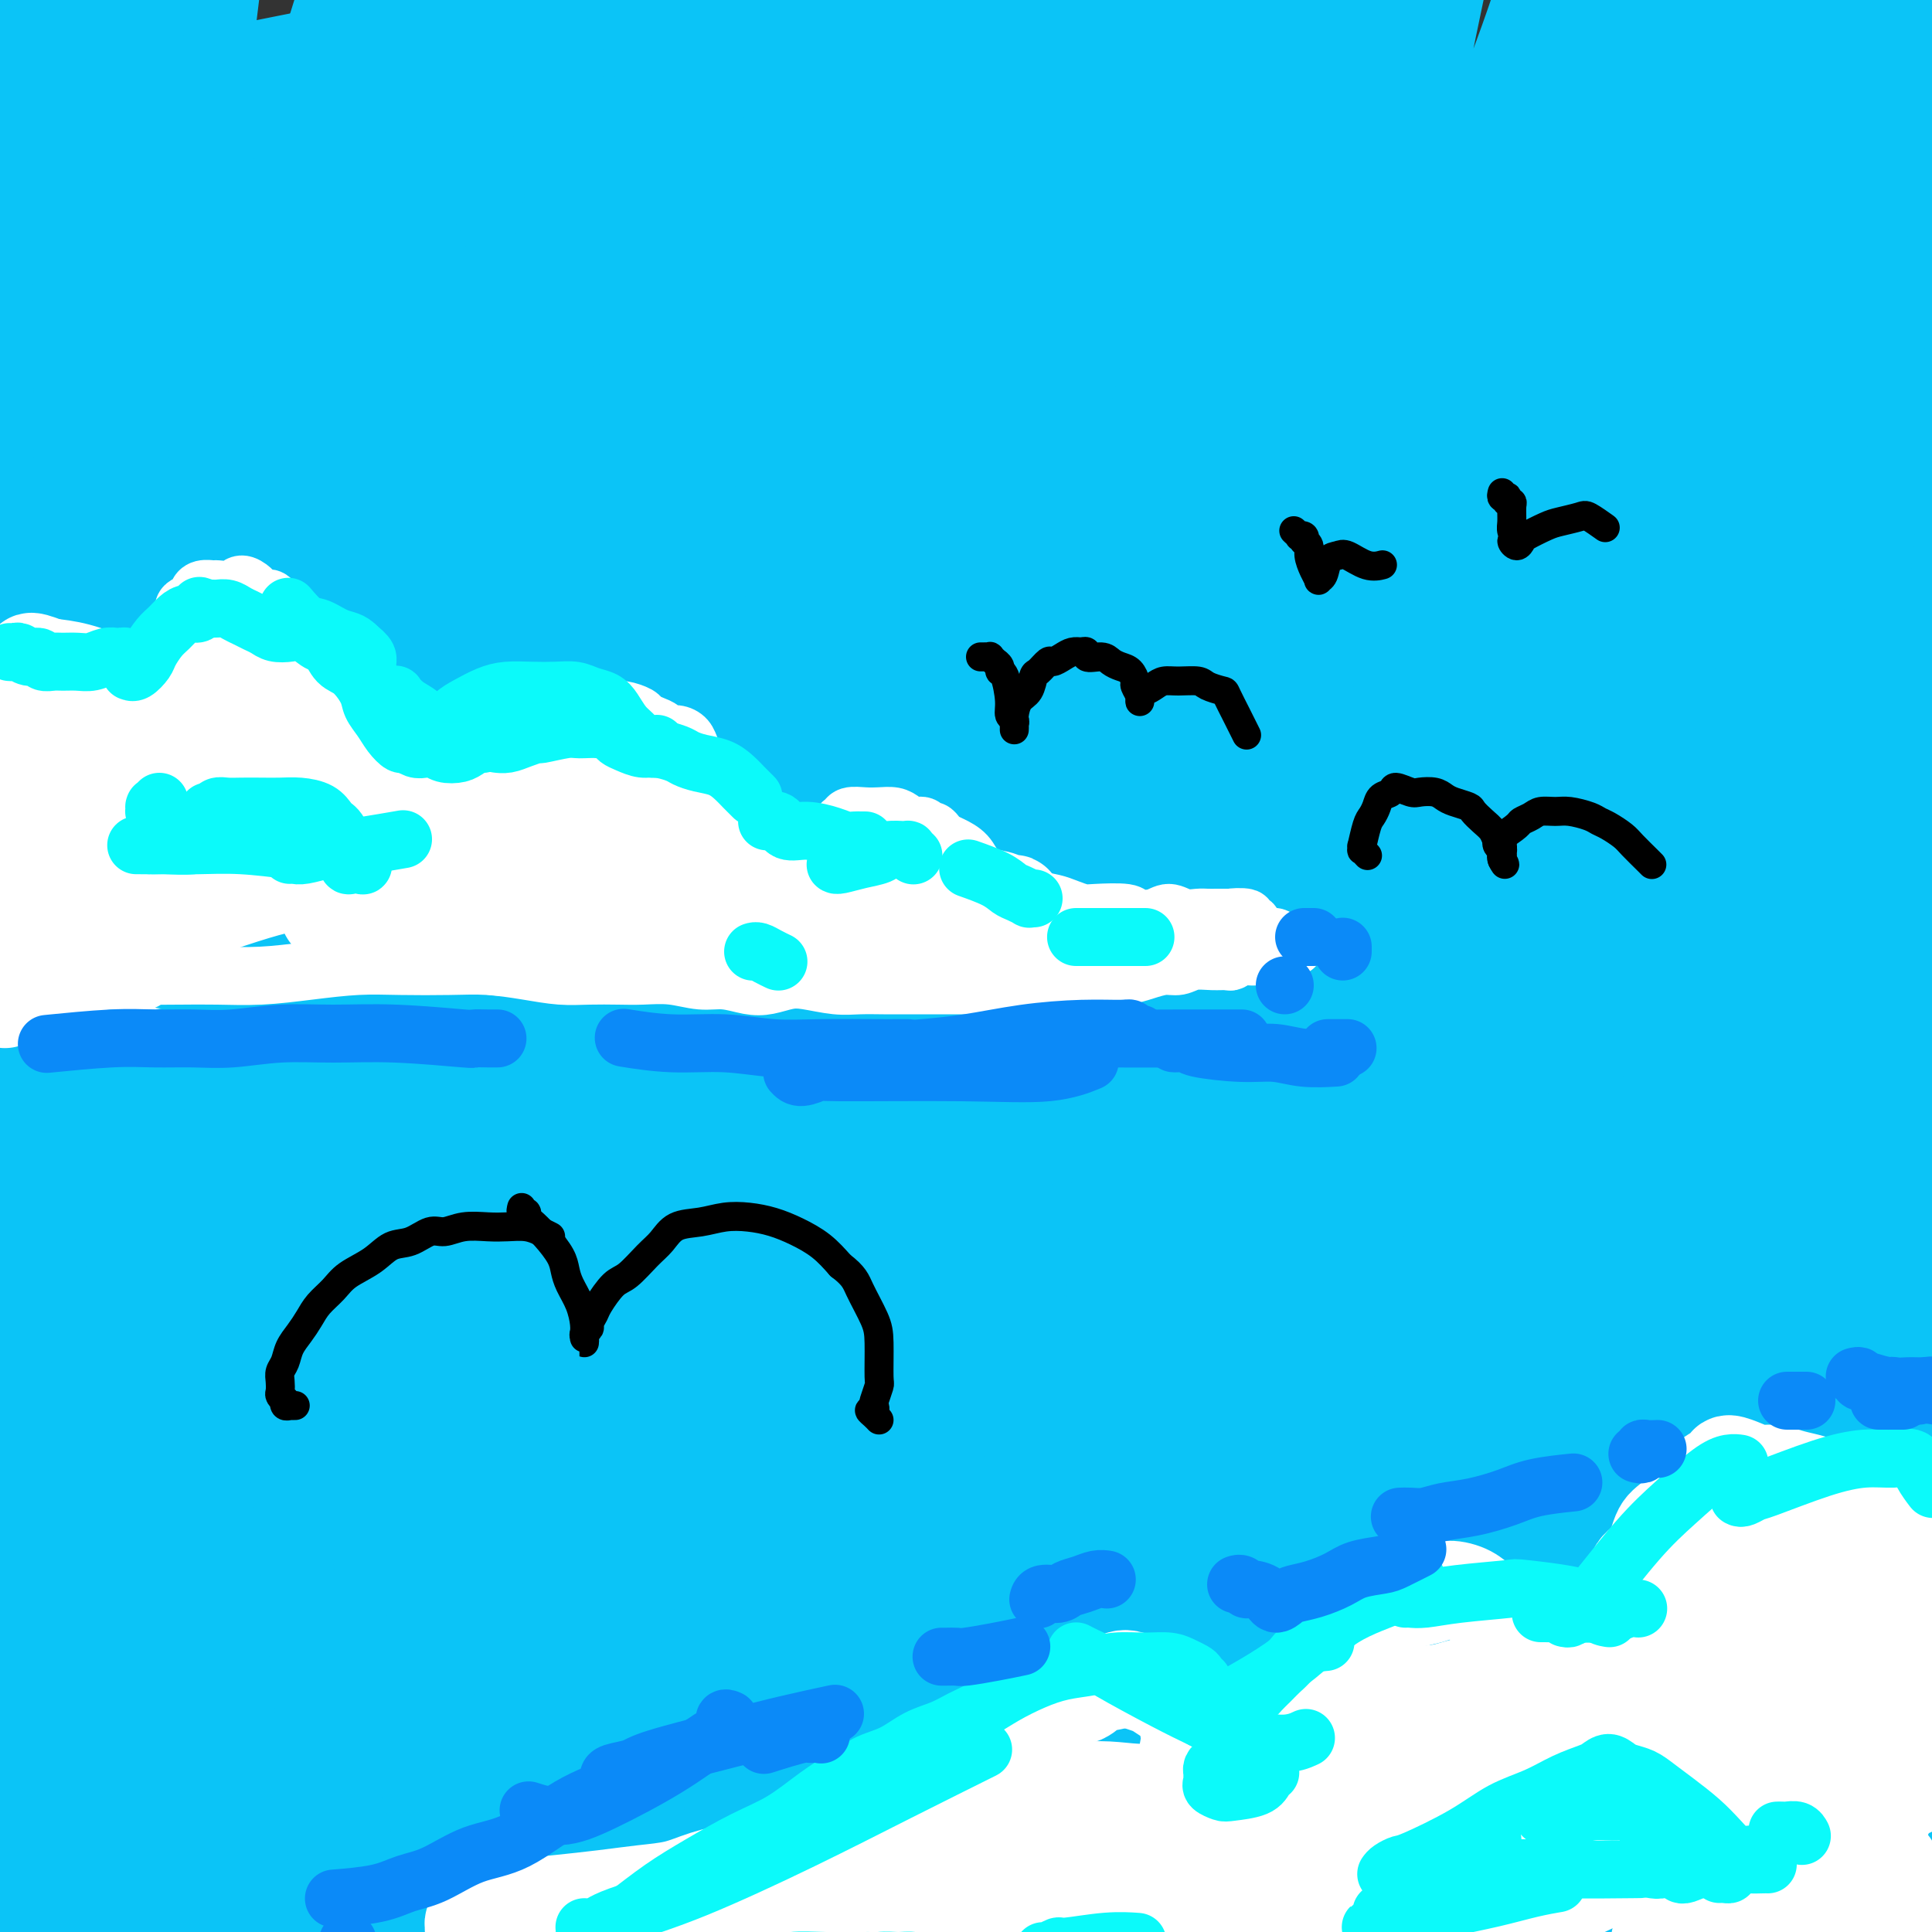 <svg viewBox='0 0 400 400' version='1.1' xmlns='http://www.w3.org/2000/svg' xmlns:xlink='http://www.w3.org/1999/xlink'><rect x="0" y="0" width="400" height="400" fill="#333333" stroke="none"/><g fill='none' stroke='rgb(11,196,247)' stroke-width='28' stroke-linecap='round' stroke-linejoin='round'><path d='M32,18c-0.096,-0.229 -0.192,-0.457 0,0c0.192,0.457 0.670,1.600 1,3c0.330,1.400 0.510,3.056 0,10c-0.510,6.944 -1.711,19.175 -3,36c-1.289,16.825 -2.666,38.244 -4,62c-1.334,23.756 -2.627,49.848 -2,75c0.627,25.152 3.172,49.365 6,73c2.828,23.635 5.940,46.691 9,66c3.060,19.309 6.069,34.870 8,48c1.931,13.130 2.783,23.828 3,31c0.217,7.172 -0.202,10.818 -1,13c-0.798,2.182 -1.973,2.898 -3,3c-1.027,0.102 -1.904,-0.411 -3,-2c-1.096,-1.589 -2.411,-4.253 -4,-9c-1.589,-4.747 -3.451,-11.578 -6,-22c-2.549,-10.422 -5.784,-24.436 -8,-42c-2.216,-17.564 -3.413,-38.679 -4,-61c-0.587,-22.321 -0.564,-45.848 0,-70c0.564,-24.152 1.670,-48.927 4,-74c2.330,-25.073 5.886,-50.442 8,-73c2.114,-22.558 2.787,-42.304 4,-59c1.213,-16.696 2.967,-30.342 5,-44c2.033,-13.658 4.344,-27.326 5,-37c0.656,-9.674 -0.344,-15.352 -1,-19c-0.656,-3.648 -0.970,-5.266 -3,-3c-2.030,2.266 -5.777,8.415 -10,18c-4.223,9.585 -8.922,22.604 -12,38c-3.078,15.396 -4.536,33.168 -7,53c-2.464,19.832 -5.932,41.724 -7,63c-1.068,21.276 0.266,41.936 1,64c0.734,22.064 0.867,45.532 1,69'/><path d='M9,228c1.839,37.216 5.435,63.757 8,82c2.565,18.243 4.097,28.189 5,38c0.903,9.811 1.175,19.486 1,25c-0.175,5.514 -0.799,6.865 -1,8c-0.201,1.135 0.020,2.054 -1,0c-1.020,-2.054 -3.282,-7.080 -5,-10c-1.718,-2.920 -2.892,-3.733 -5,-17c-2.108,-13.267 -5.151,-38.989 -7,-64c-1.849,-25.011 -2.505,-49.310 -1,-79c1.505,-29.690 5.172,-64.772 8,-92c2.828,-27.228 4.816,-46.602 8,-64c3.184,-17.398 7.562,-32.818 11,-46c3.438,-13.182 5.934,-24.124 8,-32c2.066,-7.876 3.701,-12.685 5,-18c1.299,-5.315 2.261,-11.135 2,-13c-0.261,-1.865 -1.745,0.224 -3,4c-1.255,3.776 -2.281,9.240 -5,19c-2.719,9.760 -7.132,23.818 -10,43c-2.868,19.182 -4.191,43.490 -5,69c-0.809,25.510 -1.104,52.224 0,81c1.104,28.776 3.606,59.616 7,90c3.394,30.384 7.679,60.314 13,86c5.321,25.686 11.677,47.128 16,64c4.323,16.872 6.611,29.175 8,37c1.389,7.825 1.878,11.173 2,13c0.122,1.827 -0.122,2.133 -1,1c-0.878,-1.133 -2.390,-3.706 -5,-12c-2.610,-8.294 -6.318,-22.310 -10,-44c-3.682,-21.690 -7.338,-51.054 -8,-82c-0.662,-30.946 1.669,-63.473 4,-96'/><path d='M48,219c0.388,-18.862 -0.640,-18.017 7,-51c7.640,-32.983 23.950,-99.792 35,-140c11.050,-40.208 16.840,-53.813 23,-70c6.160,-16.187 12.691,-34.956 17,-47c4.309,-12.044 6.395,-17.365 7,-20c0.605,-2.635 -0.272,-2.586 -4,4c-3.728,6.586 -10.308,19.708 -18,37c-7.692,17.292 -16.497,38.754 -24,64c-7.503,25.246 -13.706,54.275 -18,83c-4.294,28.725 -6.679,57.147 -8,86c-1.321,28.853 -1.577,58.139 -1,86c0.577,27.861 1.986,54.299 4,78c2.014,23.701 4.631,44.667 7,62c2.369,17.333 4.488,31.035 6,42c1.512,10.965 2.415,19.193 3,24c0.585,4.807 0.851,6.191 1,7c0.149,0.809 0.182,1.041 0,-1c-0.182,-2.041 -0.578,-6.356 -2,-17c-1.422,-10.644 -3.871,-27.619 -6,-52c-2.129,-24.381 -3.937,-56.169 -4,-89c-0.063,-32.831 1.619,-66.706 5,-100c3.381,-33.294 8.461,-66.006 14,-96c5.539,-29.994 11.536,-57.271 18,-81c6.464,-23.729 13.394,-43.909 19,-60c5.606,-16.091 9.889,-28.094 12,-37c2.111,-8.906 2.051,-14.716 2,-18c-0.051,-3.284 -0.094,-4.043 -3,0c-2.906,4.043 -8.676,12.888 -15,26c-6.324,13.112 -13.203,30.492 -20,51c-6.797,20.508 -13.514,44.145 -19,71c-5.486,26.855 -9.743,56.927 -14,87'/><path d='M72,148c-3.471,30.857 -5.147,64.500 -5,97c0.147,32.500 2.118,63.858 5,92c2.882,28.142 6.674,53.069 10,73c3.326,19.931 6.184,34.865 8,45c1.816,10.135 2.590,15.469 3,18c0.410,2.531 0.456,2.257 0,1c-0.456,-1.257 -1.415,-3.497 -4,-14c-2.585,-10.503 -6.794,-29.268 -11,-54c-4.206,-24.732 -8.407,-55.431 -10,-89c-1.593,-33.569 -0.579,-70.009 2,-107c2.579,-36.991 6.723,-74.533 12,-107c5.277,-32.467 11.686,-59.860 17,-84c5.314,-24.140 9.533,-45.028 12,-60c2.467,-14.972 3.184,-24.029 3,-30c-0.184,-5.971 -1.268,-8.857 -3,-9c-1.732,-0.143 -4.112,2.458 -8,9c-3.888,6.542 -9.282,17.024 -16,36c-6.718,18.976 -14.758,46.446 -19,59c-4.242,12.554 -4.687,10.190 -8,38c-3.313,27.810 -9.494,85.792 -12,125c-2.506,39.208 -1.337,59.641 1,83c2.337,23.359 5.843,49.642 9,71c3.157,21.358 5.967,37.790 8,50c2.033,12.210 3.291,20.196 4,25c0.709,4.804 0.870,6.425 0,6c-0.870,-0.425 -2.770,-2.895 -6,-13c-3.230,-10.105 -7.791,-27.846 -11,-52c-3.209,-24.154 -5.066,-54.722 -5,-88c0.066,-33.278 2.056,-69.267 7,-104c4.944,-34.733 12.841,-68.209 20,-96c7.159,-27.791 13.579,-49.895 20,-72'/><path d='M95,-3c5.396,-19.816 8.886,-33.357 11,-42c2.114,-8.643 2.852,-12.387 3,-13c0.148,-0.613 -0.295,1.904 -3,10c-2.705,8.096 -7.674,21.769 -15,40c-7.326,18.231 -17.010,41.020 -24,68c-6.990,26.980 -11.286,58.153 -15,89c-3.714,30.847 -6.847,61.369 -9,91c-2.153,29.631 -3.325,58.370 -4,85c-0.675,26.630 -0.854,51.152 -1,71c-0.146,19.848 -0.258,35.023 -1,46c-0.742,10.977 -2.113,17.756 -3,21c-0.887,3.244 -1.292,2.952 -2,3c-0.708,0.048 -1.721,0.437 -3,-5c-1.279,-5.437 -2.824,-16.701 -5,-26c-2.176,-9.299 -4.983,-16.632 -8,-35c-3.017,-18.368 -6.244,-47.769 -8,-74c-1.756,-26.231 -2.039,-49.290 0,-71c2.039,-21.710 6.402,-42.071 9,-54c2.598,-11.929 3.432,-15.427 5,-20c1.568,-4.573 3.872,-10.221 5,-14c1.128,-3.779 1.081,-5.690 2,-6c0.919,-0.310 2.804,0.980 3,4c0.196,3.020 -1.297,7.771 -3,19c-1.703,11.229 -3.616,28.936 -6,51c-2.384,22.064 -5.239,48.485 -7,74c-1.761,25.515 -2.429,50.126 -2,70c0.429,19.874 1.955,35.013 3,49c1.045,13.987 1.610,26.821 2,35c0.390,8.179 0.605,11.702 1,15c0.395,3.298 0.970,6.371 1,6c0.030,-0.371 -0.485,-4.185 -1,-8'/><path d='M20,476c-0.747,-5.260 -2.116,-14.411 -3,-24c-0.884,-9.589 -1.283,-19.615 -2,-36c-0.717,-16.385 -1.752,-39.127 -1,-60c0.752,-20.873 3.291,-39.875 7,-57c3.709,-17.125 8.589,-32.372 12,-44c3.411,-11.628 5.353,-19.636 7,-25c1.647,-5.364 3.000,-8.083 4,-9c1.000,-0.917 1.647,-0.031 2,2c0.353,2.031 0.413,5.205 1,15c0.587,9.795 1.700,26.209 3,43c1.300,16.791 2.788,33.960 8,60c5.212,26.040 14.147,60.951 18,77c3.853,16.049 2.624,13.236 5,18c2.376,4.764 8.357,17.104 12,24c3.643,6.896 4.946,8.346 6,8c1.054,-0.346 1.857,-2.490 2,-4c0.143,-1.510 -0.374,-2.388 -2,-29c-1.626,-26.612 -4.361,-78.960 -5,-105c-0.639,-26.040 0.819,-25.773 3,-46c2.181,-20.227 5.084,-60.947 10,-95c4.916,-34.053 11.845,-61.437 18,-88c6.155,-26.563 11.535,-52.303 17,-72c5.465,-19.697 11.014,-33.350 15,-44c3.986,-10.650 6.408,-18.297 6,-19c-0.408,-0.703 -3.648,5.536 -6,10c-2.352,4.464 -3.818,7.151 -8,19c-4.182,11.849 -11.082,32.860 -17,53c-5.918,20.140 -10.854,39.409 -14,57c-3.146,17.591 -4.501,33.505 -6,47c-1.499,13.495 -3.143,24.570 -4,35c-0.857,10.430 -0.929,20.215 -1,30'/><path d='M107,217c-2.008,23.830 -1.527,27.404 -1,38c0.527,10.596 1.101,28.214 2,45c0.899,16.786 2.125,32.740 4,47c1.875,14.260 4.400,26.826 7,37c2.600,10.174 5.276,17.956 7,23c1.724,5.044 2.497,7.349 3,9c0.503,1.651 0.737,2.647 1,3c0.263,0.353 0.556,0.061 1,0c0.444,-0.061 1.039,0.108 1,-3c-0.039,-3.108 -0.712,-9.493 -2,-21c-1.288,-11.507 -3.192,-28.136 -5,-51c-1.808,-22.864 -3.520,-51.965 -2,-81c1.520,-29.035 6.271,-58.006 10,-86c3.729,-27.994 6.436,-55.010 11,-80c4.564,-24.990 10.985,-47.954 16,-67c5.015,-19.046 8.625,-34.175 11,-46c2.375,-11.825 3.515,-20.348 4,-26c0.485,-5.652 0.317,-8.434 0,-8c-0.317,0.434 -0.781,4.085 -5,14c-4.219,9.915 -12.193,26.094 -18,46c-5.807,19.906 -9.448,43.539 -13,69c-3.552,25.461 -7.014,52.749 -8,81c-0.986,28.251 0.504,57.465 2,87c1.496,29.535 2.998,59.393 6,87c3.002,27.607 7.504,52.965 11,74c3.496,21.035 5.986,37.748 8,49c2.014,11.252 3.551,17.043 5,20c1.449,2.957 2.811,3.081 3,1c0.189,-2.081 -0.795,-6.368 -3,-18c-2.205,-11.632 -5.630,-30.609 -8,-54c-2.370,-23.391 -3.685,-51.195 -5,-79'/><path d='M150,327c0.204,-28.448 3.212,-60.069 7,-91c3.788,-30.931 8.354,-61.171 15,-91c6.646,-29.829 15.372,-59.248 24,-85c8.628,-25.752 17.158,-47.836 24,-66c6.842,-18.164 11.997,-32.407 15,-42c3.003,-9.593 3.855,-14.535 4,-15c0.145,-0.465 -0.416,3.547 -4,12c-3.584,8.453 -10.190,21.348 -19,42c-8.810,20.652 -19.824,49.061 -28,80c-8.176,30.939 -13.515,64.408 -17,97c-3.485,32.592 -5.118,64.308 -6,96c-0.882,31.692 -1.013,63.361 0,91c1.013,27.639 3.170,51.247 5,71c1.830,19.753 3.331,35.649 5,47c1.669,11.351 3.505,18.155 5,22c1.495,3.845 2.649,4.729 3,5c0.351,0.271 -0.100,-0.072 -1,-4c-0.900,-3.928 -2.250,-11.440 -4,-27c-1.750,-15.560 -3.901,-39.169 -5,-67c-1.099,-27.831 -1.148,-59.883 0,-93c1.148,-33.117 3.492,-67.300 8,-100c4.508,-32.700 11.181,-63.919 18,-92c6.819,-28.081 13.785,-53.026 20,-74c6.215,-20.974 11.678,-37.977 15,-51c3.322,-13.023 4.504,-22.067 5,-28c0.496,-5.933 0.308,-8.755 0,-10c-0.308,-1.245 -0.734,-0.914 -3,1c-2.266,1.914 -6.370,5.410 -11,12c-4.630,6.590 -9.785,16.274 -16,33c-6.215,16.726 -13.490,40.493 -19,66c-5.510,25.507 -9.255,52.753 -13,80'/><path d='M177,146c-3.164,28.276 -4.575,58.967 -5,89c-0.425,30.033 0.135,59.409 2,85c1.865,25.591 5.033,47.398 7,64c1.967,16.602 2.732,27.998 3,35c0.268,7.002 0.040,9.608 -1,9c-1.040,-0.608 -2.893,-4.431 -5,-14c-2.107,-9.569 -4.470,-24.884 -7,-44c-2.530,-19.116 -5.227,-42.034 -7,-67c-1.773,-24.966 -2.620,-51.982 -2,-80c0.620,-28.018 2.708,-57.039 5,-85c2.292,-27.961 4.789,-54.861 7,-78c2.211,-23.139 4.136,-42.517 6,-59c1.864,-16.483 3.667,-30.071 4,-40c0.333,-9.929 -0.805,-16.199 -1,-19c-0.195,-2.801 0.554,-2.133 0,2c-0.554,4.133 -2.411,11.733 -5,24c-2.589,12.267 -5.911,29.203 -9,50c-3.089,20.797 -5.946,45.455 -7,72c-1.054,26.545 -0.305,54.976 1,83c1.305,28.024 3.164,55.642 6,83c2.836,27.358 6.647,54.456 10,78c3.353,23.544 6.248,43.535 9,60c2.752,16.465 5.362,29.403 7,38c1.638,8.597 2.306,12.852 3,15c0.694,2.148 1.416,2.190 1,-1c-0.416,-3.190 -1.969,-9.613 -3,-23c-1.031,-13.387 -1.539,-33.739 -2,-57c-0.461,-23.261 -0.876,-49.431 0,-77c0.876,-27.569 3.044,-56.538 7,-85c3.956,-28.462 9.702,-56.418 15,-82c5.298,-25.582 10.149,-48.791 15,-72'/><path d='M231,50c6.717,-33.131 8.508,-38.958 10,-48c1.492,-9.042 2.685,-21.300 3,-28c0.315,-6.700 -0.247,-7.844 -1,-7c-0.753,0.844 -1.699,3.675 -4,11c-2.301,7.325 -5.959,19.144 -10,35c-4.041,15.856 -8.465,35.750 -12,60c-3.535,24.250 -6.182,52.856 -8,83c-1.818,30.144 -2.807,61.825 -2,93c0.807,31.175 3.411,61.843 6,89c2.589,27.157 5.163,50.801 7,69c1.837,18.199 2.937,30.951 3,39c0.063,8.049 -0.913,11.394 -1,13c-0.087,1.606 0.713,1.473 1,0c0.287,-1.473 0.061,-4.288 -1,-12c-1.061,-7.712 -2.958,-20.323 -5,-40c-2.042,-19.677 -4.228,-46.421 -5,-75c-0.772,-28.579 -0.129,-58.994 3,-90c3.129,-31.006 8.744,-62.604 15,-93c6.256,-30.396 13.153,-59.589 19,-85c5.847,-25.411 10.644,-47.039 16,-65c5.356,-17.961 11.272,-32.256 15,-43c3.728,-10.744 5.266,-17.939 6,-22c0.734,-4.061 0.662,-4.990 -1,-1c-1.662,3.990 -4.913,12.897 -9,25c-4.087,12.103 -9.009,27.401 -14,49c-4.991,21.599 -10.052,49.497 -14,80c-3.948,30.503 -6.782,63.610 -8,96c-1.218,32.390 -0.821,64.063 1,93c1.821,28.937 5.067,55.137 7,78c1.933,22.863 2.552,42.389 3,56c0.448,13.611 0.724,21.305 1,29'/><path d='M252,439c1.590,26.808 0.065,12.328 -1,6c-1.065,-6.328 -1.669,-4.504 -3,-11c-1.331,-6.496 -3.389,-21.311 -6,-42c-2.611,-20.689 -5.774,-47.251 -7,-75c-1.226,-27.749 -0.514,-56.683 2,-87c2.514,-30.317 6.831,-62.017 11,-89c4.169,-26.983 8.190,-49.250 16,-78c7.810,-28.750 19.407,-63.982 25,-80c5.593,-16.018 5.181,-12.821 7,-18c1.819,-5.179 5.868,-18.732 8,-25c2.132,-6.268 2.345,-5.250 2,-2c-0.345,3.250 -1.250,8.731 -4,21c-2.750,12.269 -7.347,31.326 -12,55c-4.653,23.674 -9.364,51.965 -13,82c-3.636,30.035 -6.199,61.814 -8,93c-1.801,31.186 -2.840,61.779 -3,90c-0.160,28.221 0.559,54.070 1,76c0.441,21.930 0.605,39.940 1,54c0.395,14.060 1.021,24.170 1,30c-0.021,5.830 -0.688,7.381 -1,8c-0.312,0.619 -0.269,0.304 -1,-6c-0.731,-6.304 -2.236,-18.599 -4,-38c-1.764,-19.401 -3.789,-45.907 -4,-74c-0.211,-28.093 1.390,-57.771 5,-88c3.610,-30.229 9.229,-61.009 15,-90c5.771,-28.991 11.696,-56.194 19,-80c7.304,-23.806 15.989,-44.216 22,-61c6.011,-16.784 9.349,-29.942 12,-39c2.651,-9.058 4.615,-14.017 5,-14c0.385,0.017 -0.807,5.008 -2,10'/><path d='M335,-33c-2.363,7.756 -7.269,22.144 -13,44c-5.731,21.856 -12.287,51.178 -18,78c-5.713,26.822 -10.584,51.145 -14,96c-3.416,44.855 -5.379,110.244 -6,141c-0.621,30.756 0.100,26.879 1,39c0.900,12.121 1.980,40.239 3,59c1.020,18.761 1.982,28.165 3,35c1.018,6.835 2.094,11.102 3,13c0.906,1.898 1.643,1.426 2,-1c0.357,-2.426 0.335,-6.806 0,-18c-0.335,-11.194 -0.983,-29.201 -2,-53c-1.017,-23.799 -2.404,-53.391 -2,-83c0.404,-29.609 2.600,-59.234 6,-88c3.400,-28.766 8.005,-56.672 13,-82c4.995,-25.328 10.379,-48.079 15,-67c4.621,-18.921 8.478,-34.011 13,-47c4.522,-12.989 9.708,-23.878 13,-31c3.292,-7.122 4.690,-10.477 6,-12c1.310,-1.523 2.531,-1.212 3,1c0.469,2.212 0.185,6.326 -2,18c-2.185,11.674 -6.270,30.907 -11,56c-4.730,25.093 -10.104,56.047 -14,87c-3.896,30.953 -6.314,61.906 -8,91c-1.686,29.094 -2.639,56.330 -3,80c-0.361,23.670 -0.131,43.775 0,60c0.131,16.225 0.164,28.569 0,37c-0.164,8.431 -0.525,12.947 -1,15c-0.475,2.053 -1.066,1.643 -1,0c0.066,-1.643 0.787,-4.519 1,-13c0.213,-8.481 -0.082,-22.566 0,-40c0.082,-17.434 0.541,-38.217 1,-59'/><path d='M323,323c0.672,-29.813 1.854,-48.347 5,-72c3.146,-23.653 8.258,-52.426 13,-76c4.742,-23.574 9.113,-41.948 15,-68c5.887,-26.052 13.290,-59.780 17,-75c3.710,-15.220 3.726,-11.932 5,-16c1.274,-4.068 3.804,-15.491 5,-21c1.196,-5.509 1.056,-5.102 1,-5c-0.056,0.102 -0.028,-0.101 -2,5c-1.972,5.101 -5.943,15.504 -11,34c-5.057,18.496 -11.200,45.084 -17,74c-5.800,28.916 -11.257,60.160 -14,91c-2.743,30.840 -2.771,61.276 -2,90c0.771,28.724 2.342,55.736 4,78c1.658,22.264 3.402,39.779 5,54c1.598,14.221 3.049,25.148 4,32c0.951,6.852 1.403,9.631 2,11c0.597,1.369 1.341,1.330 2,-1c0.659,-2.330 1.234,-6.951 1,-16c-0.234,-9.049 -1.277,-22.526 -2,-42c-0.723,-19.474 -1.126,-44.947 -1,-70c0.126,-25.053 0.781,-49.688 2,-75c1.219,-25.312 3.003,-51.303 6,-75c2.997,-23.697 7.209,-45.101 11,-64c3.791,-18.899 7.161,-35.292 10,-50c2.839,-14.708 5.146,-27.731 7,-37c1.854,-9.269 3.255,-14.785 4,-19c0.745,-4.215 0.835,-7.129 1,-8c0.165,-0.871 0.405,0.303 0,3c-0.405,2.697 -1.455,6.918 -4,21c-2.545,14.082 -6.584,38.023 -10,66c-3.416,27.977 -6.208,59.988 -9,92'/><path d='M371,184c-1.542,29.055 -0.896,55.693 0,80c0.896,24.307 2.043,46.282 3,65c0.957,18.718 1.726,34.179 3,47c1.274,12.821 3.054,23.003 5,31c1.946,7.997 4.058,13.811 5,17c0.942,3.189 0.712,3.753 1,3c0.288,-0.753 1.092,-2.824 1,-11c-0.092,-8.176 -1.079,-22.457 -2,-40c-0.921,-17.543 -1.775,-38.346 -2,-61c-0.225,-22.654 0.181,-47.157 1,-71c0.819,-23.843 2.052,-47.025 4,-68c1.948,-20.975 4.612,-39.743 7,-57c2.388,-17.257 4.502,-33.001 7,-46c2.498,-12.999 5.382,-23.252 7,-31c1.618,-7.748 1.969,-12.992 2,-17c0.031,-4.008 -0.259,-6.779 0,-8c0.259,-1.221 1.068,-0.890 1,0c-0.068,0.890 -1.014,2.339 -2,8c-0.986,5.661 -2.012,15.534 -4,33c-1.988,17.466 -4.937,42.524 -7,67c-2.063,24.476 -3.240,48.368 -4,71c-0.760,22.632 -1.103,44.004 -1,65c0.103,20.996 0.653,41.617 2,60c1.347,18.383 3.491,34.527 5,49c1.509,14.473 2.385,27.274 3,37c0.615,9.726 0.971,16.377 1,20c0.029,3.623 -0.268,4.220 0,4c0.268,-0.220 1.103,-1.255 1,-7c-0.103,-5.745 -1.143,-16.201 -3,-31c-1.857,-14.799 -4.531,-33.943 -6,-54c-1.469,-20.057 -1.735,-41.029 -2,-62'/><path d='M397,277c-1.594,-35.122 -0.579,-45.928 1,-62c1.579,-16.072 3.721,-37.412 6,-55c2.279,-17.588 4.695,-31.424 6,-44c1.305,-12.576 1.501,-23.891 2,-34c0.499,-10.109 1.303,-19.013 1,-26c-0.303,-6.987 -1.713,-12.056 -4,-17c-2.287,-4.944 -5.451,-9.764 -8,-13c-2.549,-3.236 -4.485,-4.890 -6,-6c-1.515,-1.110 -2.611,-1.676 -5,1c-2.389,2.676 -6.070,8.593 -12,21c-5.930,12.407 -14.109,31.304 -23,55c-8.891,23.696 -18.496,52.192 -27,79c-8.504,26.808 -15.909,51.930 -22,76c-6.091,24.070 -10.868,47.089 -16,66c-5.132,18.911 -10.619,33.713 -15,44c-4.381,10.287 -7.657,16.058 -12,20c-4.343,3.942 -9.754,6.054 -14,6c-4.246,-0.054 -7.326,-2.276 -11,-9c-3.674,-6.724 -7.943,-17.951 -13,-33c-5.057,-15.049 -10.904,-33.922 -15,-55c-4.096,-21.078 -6.442,-44.362 -8,-68c-1.558,-23.638 -2.328,-47.632 -5,-67c-2.672,-19.368 -7.245,-34.112 -11,-44c-3.755,-9.888 -6.691,-14.920 -11,-14c-4.309,0.920 -9.991,7.792 -16,19c-6.009,11.208 -12.344,26.751 -17,43c-4.656,16.249 -7.634,33.202 -10,50c-2.366,16.798 -4.119,33.441 -6,48c-1.881,14.559 -3.891,27.035 -5,37c-1.109,9.965 -1.317,17.419 -1,22c0.317,4.581 1.158,6.291 2,8'/><path d='M122,325c0.673,4.427 1.855,0.496 3,-3c1.145,-3.496 2.252,-6.555 4,-14c1.748,-7.445 4.136,-19.275 6,-34c1.864,-14.725 3.204,-32.346 6,-50c2.796,-17.654 7.047,-35.340 10,-53c2.953,-17.660 4.606,-35.292 7,-52c2.394,-16.708 5.527,-32.490 7,-44c1.473,-11.510 1.284,-18.748 1,-23c-0.284,-4.252 -0.664,-5.518 -2,-3c-1.336,2.518 -3.629,8.821 -7,22c-3.371,13.179 -7.819,33.233 -11,55c-3.181,21.767 -5.095,45.246 -6,68c-0.905,22.754 -0.800,44.782 0,66c0.800,21.218 2.296,41.626 5,59c2.704,17.374 6.616,31.712 10,43c3.384,11.288 6.240,19.525 9,24c2.760,4.475 5.426,5.189 7,2c1.574,-3.189 2.058,-10.283 3,-22c0.942,-11.717 2.343,-28.059 3,-45c0.657,-16.941 0.569,-34.480 1,-57c0.431,-22.520 1.381,-50.021 2,-63c0.619,-12.979 0.908,-11.436 3,-31c2.092,-19.564 5.986,-60.235 8,-84c2.014,-23.765 2.149,-30.625 1,-36c-1.149,-5.375 -3.580,-9.267 -5,-10c-1.420,-0.733 -1.829,1.692 -4,11c-2.171,9.308 -6.104,25.500 -10,46c-3.896,20.500 -7.756,45.309 -10,71c-2.244,25.691 -2.873,52.263 -3,78c-0.127,25.737 0.250,50.639 1,71c0.750,20.361 1.875,36.180 3,52'/><path d='M164,369c0.905,24.605 1.169,24.617 1,26c-0.169,1.383 -0.770,4.137 -1,6c-0.230,1.863 -0.089,2.835 -1,-1c-0.911,-3.835 -2.875,-12.479 -4,-15c-1.125,-2.521 -1.413,1.080 -4,-16c-2.587,-17.080 -7.474,-54.841 -10,-82c-2.526,-27.159 -2.693,-43.718 -3,-63c-0.307,-19.282 -0.755,-41.288 -1,-60c-0.245,-18.712 -0.288,-34.129 -1,-46c-0.712,-11.871 -2.095,-20.194 -4,-25c-1.905,-4.806 -4.333,-6.095 -8,-4c-3.667,2.095 -8.574,7.572 -14,17c-5.426,9.428 -11.370,22.805 -20,39c-8.630,16.195 -19.944,35.206 -29,55c-9.056,19.794 -15.852,40.369 -22,60c-6.148,19.631 -11.648,38.317 -18,60c-6.352,21.683 -13.557,46.363 -17,63c-3.443,16.637 -3.123,25.231 -3,31c0.123,5.769 0.049,8.713 0,11c-0.049,2.287 -0.074,3.917 0,4c0.074,0.083 0.247,-1.381 0,-3c-0.247,-1.619 -0.914,-3.392 -2,-10c-1.086,-6.608 -2.591,-18.049 -4,-36c-1.409,-17.951 -2.721,-42.411 -3,-63c-0.279,-20.589 0.474,-37.308 1,-48c0.526,-10.692 0.826,-15.356 2,-19c1.174,-3.644 3.224,-6.269 6,-8c2.776,-1.731 6.280,-2.567 10,-2c3.720,0.567 7.655,2.537 11,7c3.345,4.463 6.098,11.418 8,22c1.902,10.582 2.951,24.791 4,39'/><path d='M38,308c1.536,14.308 3.377,30.579 5,48c1.623,17.421 3.028,35.992 5,53c1.972,17.008 4.513,32.455 7,44c2.487,11.545 4.922,19.190 7,24c2.078,4.810 3.798,6.784 6,5c2.202,-1.784 4.885,-7.326 7,-15c2.115,-7.674 3.662,-17.480 7,-29c3.338,-11.520 8.468,-24.754 13,-38c4.532,-13.246 8.467,-26.503 14,-39c5.533,-12.497 12.664,-24.235 18,-34c5.336,-9.765 8.878,-17.559 14,-24c5.122,-6.441 11.826,-11.530 17,-15c5.174,-3.470 8.820,-5.320 12,-6c3.180,-0.680 5.894,-0.191 9,1c3.106,1.191 6.605,3.085 10,8c3.395,4.915 6.688,12.852 9,22c2.312,9.148 3.643,19.508 5,31c1.357,11.492 2.740,24.115 4,36c1.260,11.885 2.397,23.032 4,33c1.603,9.968 3.674,18.757 6,25c2.326,6.243 4.909,9.939 7,12c2.091,2.061 3.689,2.488 5,2c1.311,-0.488 2.334,-1.889 4,-5c1.666,-3.111 3.975,-7.931 8,-14c4.025,-6.069 9.768,-13.387 15,-21c5.232,-7.613 9.955,-15.522 16,-22c6.045,-6.478 13.413,-11.526 20,-16c6.587,-4.474 12.395,-8.374 18,-10c5.605,-1.626 11.009,-0.976 15,0c3.991,0.976 6.569,2.279 9,4c2.431,1.721 4.716,3.861 7,6'/><path d='M341,374c2.980,2.874 2.431,5.058 2,7c-0.431,1.942 -0.744,3.642 -2,6c-1.256,2.358 -3.456,5.375 -6,8c-2.544,2.625 -5.434,4.857 -8,6c-2.566,1.143 -4.810,1.197 -8,0c-3.190,-1.197 -7.325,-3.646 -10,-6c-2.675,-2.354 -3.889,-4.612 -5,-6c-1.111,-1.388 -2.119,-1.906 -3,-3c-0.881,-1.094 -1.635,-2.766 -2,-4c-0.365,-1.234 -0.342,-2.032 0,-4c0.342,-1.968 1.002,-5.107 2,-9c0.998,-3.893 2.334,-8.539 5,-13c2.666,-4.461 6.661,-8.737 10,-12c3.339,-3.263 6.022,-5.513 8,-7c1.978,-1.487 3.250,-2.212 5,-2c1.750,0.212 3.979,1.359 7,2c3.021,0.641 6.836,0.775 10,2c3.164,1.225 5.677,3.541 8,6c2.323,2.459 4.454,5.062 6,8c1.546,2.938 2.506,6.213 3,10c0.494,3.787 0.520,8.087 0,13c-0.520,4.913 -1.588,10.440 -3,15c-1.412,4.560 -3.167,8.152 -4,10c-0.833,1.848 -0.742,1.951 -1,2c-0.258,0.049 -0.864,0.043 -1,0c-0.136,-0.043 0.198,-0.122 1,-1c0.802,-0.878 2.071,-2.555 4,-5c1.929,-2.445 4.519,-5.658 8,-9c3.481,-3.342 7.852,-6.812 11,-9c3.148,-2.188 5.074,-3.094 7,-4'/><path d='M385,375c5.774,-4.789 4.708,-2.762 5,-2c0.292,0.762 1.941,0.260 3,0c1.059,-0.260 1.529,-0.279 2,0c0.471,0.279 0.942,0.856 1,1c0.058,0.144 -0.297,-0.147 -1,0c-0.703,0.147 -1.755,0.730 -5,1c-3.245,0.270 -8.683,0.226 -11,0c-2.317,-0.226 -1.513,-0.634 -4,-1c-2.487,-0.366 -8.263,-0.691 -12,-1c-3.737,-0.309 -5.433,-0.604 -7,-1c-1.567,-0.396 -3.004,-0.894 -4,-1c-0.996,-0.106 -1.552,0.178 -2,0c-0.448,-0.178 -0.789,-0.818 -1,-1c-0.211,-0.182 -0.291,0.096 0,0c0.291,-0.096 0.954,-0.565 1,-1c0.046,-0.435 -0.525,-0.835 -1,-1c-0.475,-0.165 -0.853,-0.096 -1,0c-0.147,0.096 -0.061,0.217 0,0c0.061,-0.217 0.098,-0.772 0,-1c-0.098,-0.228 -0.330,-0.129 1,0c1.330,0.129 4.222,0.288 6,0c1.778,-0.288 2.441,-1.024 4,-1c1.559,0.024 4.015,0.809 6,1c1.985,0.191 3.500,-0.210 5,0c1.500,0.210 2.984,1.031 4,2c1.016,0.969 1.565,2.085 2,3c0.435,0.915 0.758,1.629 0,3c-0.758,1.371 -2.595,3.398 -5,5c-2.405,1.602 -5.378,2.777 -8,4c-2.622,1.223 -4.892,2.492 -7,4c-2.108,1.508 -4.054,3.254 -6,5'/><path d='M350,393c-4.254,3.027 -4.389,4.094 -5,5c-0.611,0.906 -1.699,1.652 -2,2c-0.301,0.348 0.185,0.298 1,0c0.815,-0.298 1.961,-0.843 4,-2c2.039,-1.157 4.973,-2.925 8,-5c3.027,-2.075 6.148,-4.456 9,-6c2.852,-1.544 5.435,-2.251 8,-3c2.565,-0.749 5.113,-1.540 7,-2c1.887,-0.460 3.112,-0.590 4,-1c0.888,-0.410 1.440,-1.102 1,-1c-0.440,0.102 -1.873,0.996 -3,1c-1.127,0.004 -1.948,-0.882 -3,-1c-1.052,-0.118 -2.334,0.532 -3,1c-0.666,0.468 -0.715,0.755 -1,1c-0.285,0.245 -0.807,0.448 -1,1c-0.193,0.552 -0.057,1.454 0,2c0.057,0.546 0.035,0.735 0,1c-0.035,0.265 -0.085,0.607 0,1c0.085,0.393 0.303,0.837 1,1c0.697,0.163 1.872,0.044 3,0c1.128,-0.044 2.210,-0.012 3,0c0.790,0.012 1.290,0.003 2,0c0.710,-0.003 1.632,-0.001 2,0c0.368,0.001 0.184,0.000 0,0'/><path d='M347,378c0.013,0.422 0.025,0.844 0,1c-0.025,0.156 -0.088,0.045 0,0c0.088,-0.045 0.327,-0.023 1,0c0.673,0.023 1.781,0.048 2,0c0.219,-0.048 -0.452,-0.170 2,0c2.452,0.170 8.029,0.633 12,1c3.971,0.367 6.338,0.637 8,1c1.662,0.363 2.618,0.818 3,1c0.382,0.182 0.191,0.091 0,0'/><path d='M315,348c-0.002,-0.138 -0.005,-0.277 0,-1c0.005,-0.723 0.017,-2.032 0,-3c-0.017,-0.968 -0.062,-1.597 0,-3c0.062,-1.403 0.230,-3.581 0,-5c-0.230,-1.419 -0.858,-2.081 -1,-3c-0.142,-0.919 0.203,-2.096 0,-3c-0.203,-0.904 -0.955,-1.534 -2,-1c-1.045,0.534 -2.382,2.234 -4,5c-1.618,2.766 -3.516,6.599 -5,10c-1.484,3.401 -2.555,6.370 -3,8c-0.445,1.630 -0.266,1.922 0,2c0.266,0.078 0.619,-0.057 1,-1c0.381,-0.943 0.790,-2.694 2,-6c1.210,-3.306 3.222,-8.169 6,-15c2.778,-6.831 6.324,-15.632 8,-20c1.676,-4.368 1.483,-4.304 2,-8c0.517,-3.696 1.745,-11.152 2,-15c0.255,-3.848 -0.464,-4.087 -2,-5c-1.536,-0.913 -3.890,-2.499 -6,-3c-2.110,-0.501 -3.974,0.083 -6,1c-2.026,0.917 -4.212,2.166 -7,4c-2.788,1.834 -6.177,4.254 -10,7c-3.823,2.746 -8.080,5.817 -12,9c-3.920,3.183 -7.504,6.479 -11,8c-3.496,1.521 -6.906,1.268 -11,0c-4.094,-1.268 -8.873,-3.550 -14,-6c-5.127,-2.450 -10.601,-5.069 -17,-8c-6.399,-2.931 -13.723,-6.174 -21,-10c-7.277,-3.826 -14.508,-8.236 -22,-14c-7.492,-5.764 -15.246,-12.882 -23,-20'/><path d='M159,252c-11.794,-9.678 -18.777,-16.872 -27,-25c-8.223,-8.128 -17.684,-17.188 -26,-26c-8.316,-8.812 -15.485,-17.375 -23,-26c-7.515,-8.625 -15.376,-17.311 -21,-25c-5.624,-7.689 -9.013,-14.380 -13,-21c-3.987,-6.620 -8.573,-13.167 -12,-21c-3.427,-7.833 -5.694,-16.951 -8,-27c-2.306,-10.049 -4.649,-21.028 -7,-32c-2.351,-10.972 -4.709,-21.937 -6,-29c-1.291,-7.063 -1.516,-10.225 -2,-13c-0.484,-2.775 -1.228,-5.161 -2,-7c-0.772,-1.839 -1.570,-3.129 -2,-3c-0.430,0.129 -0.490,1.677 -1,5c-0.510,3.323 -1.469,8.422 -2,15c-0.531,6.578 -0.633,14.636 -1,24c-0.367,9.364 -0.998,20.033 -1,30c-0.002,9.967 0.625,19.233 1,28c0.375,8.767 0.499,17.036 1,25c0.501,7.964 1.381,15.623 2,23c0.619,7.377 0.978,14.472 2,20c1.022,5.528 2.708,9.488 4,12c1.292,2.512 2.192,3.575 3,4c0.808,0.425 1.525,0.213 2,-3c0.475,-3.213 0.710,-9.426 1,-18c0.290,-8.574 0.636,-19.509 1,-31c0.364,-11.491 0.745,-23.540 1,-35c0.255,-11.460 0.383,-22.333 0,-31c-0.383,-8.667 -1.278,-15.127 -2,-20c-0.722,-4.873 -1.271,-8.158 -2,-11c-0.729,-2.842 -1.637,-5.241 -2,-7c-0.363,-1.759 -0.182,-2.880 0,-4'/><path d='M17,23c-0.976,-6.920 -0.415,-3.218 0,-2c0.415,1.218 0.685,-0.046 1,0c0.315,0.046 0.676,1.404 1,4c0.324,2.596 0.612,6.430 1,15c0.388,8.570 0.878,21.875 1,35c0.122,13.125 -0.124,26.068 0,39c0.124,12.932 0.616,25.853 1,38c0.384,12.147 0.658,23.521 2,32c1.342,8.479 3.750,14.065 5,17c1.250,2.935 1.341,3.220 2,3c0.659,-0.220 1.884,-0.946 3,-4c1.116,-3.054 2.122,-8.437 4,-16c1.878,-7.563 4.629,-17.306 7,-27c2.371,-9.694 4.364,-19.340 7,-29c2.636,-9.660 5.916,-19.335 9,-28c3.084,-8.665 5.973,-16.322 8,-23c2.027,-6.678 3.193,-12.378 4,-16c0.807,-3.622 1.256,-5.168 3,-6c1.744,-0.832 4.784,-0.952 6,-1c1.216,-0.048 0.608,-0.024 0,0'/><path d='M248,182c0.004,0.181 0.009,0.362 0,2c-0.009,1.638 -0.031,4.731 0,6c0.031,1.269 0.115,0.712 1,9c0.885,8.288 2.572,25.419 5,40c2.428,14.581 5.598,26.611 8,36c2.402,9.389 4.037,16.137 6,21c1.963,4.863 4.253,7.840 6,10c1.747,2.160 2.951,3.504 4,4c1.049,0.496 1.943,0.143 3,0c1.057,-0.143 2.276,-0.078 4,-1c1.724,-0.922 3.954,-2.831 7,-6c3.046,-3.169 6.908,-7.599 12,-14c5.092,-6.401 11.415,-14.772 16,-22c4.585,-7.228 7.432,-13.312 9,-18c1.568,-4.688 1.855,-7.979 2,-10c0.145,-2.021 0.146,-2.772 0,-3c-0.146,-0.228 -0.439,0.067 -2,2c-1.561,1.933 -4.389,5.503 -8,11c-3.611,5.497 -8.005,12.921 -13,22c-4.995,9.079 -10.593,19.814 -16,30c-5.407,10.186 -10.625,19.823 -15,29c-4.375,9.177 -7.909,17.894 -10,24c-2.091,6.106 -2.740,9.602 -3,11c-0.260,1.398 -0.130,0.699 0,0'/><path d='M27,25c0.287,0.180 0.574,0.360 2,0c1.426,-0.360 3.990,-1.260 1,-1c-2.990,0.260 -11.533,1.681 1,-1c12.533,-2.681 46.144,-9.465 61,-12c14.856,-2.535 10.957,-0.821 11,0c0.043,0.821 4.027,0.748 6,1c1.973,0.252 1.935,0.829 2,1c0.065,0.171 0.231,-0.063 0,0c-0.231,0.063 -0.861,0.422 -3,0c-2.139,-0.422 -5.787,-1.627 -9,-2c-3.213,-0.373 -5.993,0.084 -8,0c-2.007,-0.084 -3.243,-0.709 -4,-1c-0.757,-0.291 -1.034,-0.249 -1,0c0.034,0.249 0.380,0.706 1,1c0.620,0.294 1.513,0.425 5,1c3.487,0.575 9.568,1.593 12,2c2.432,0.407 1.216,0.204 0,0'/></g>
<g fill='none' stroke='rgb(255,255,255)' stroke-width='12' stroke-linecap='round' stroke-linejoin='round'><path d='M3,138c14.907,0.851 29.813,1.702 35,2c5.187,0.298 0.654,0.042 -1,0c-1.654,-0.042 -0.430,0.130 0,0c0.430,-0.130 0.065,-0.563 0,-1c-0.065,-0.437 0.168,-0.879 0,-1c-0.168,-0.121 -0.739,0.080 -1,0c-0.261,-0.080 -0.214,-0.440 0,-1c0.214,-0.560 0.593,-1.319 1,-2c0.407,-0.681 0.841,-1.286 1,-2c0.159,-0.714 0.044,-1.539 0,-2c-0.044,-0.461 -0.018,-0.557 0,-1c0.018,-0.443 0.029,-1.232 0,-2c-0.029,-0.768 -0.097,-1.516 0,-2c0.097,-0.484 0.359,-0.704 1,-1c0.641,-0.296 1.661,-0.668 2,-1c0.339,-0.332 -0.005,-0.624 0,-1c0.005,-0.376 0.357,-0.838 1,-1c0.643,-0.162 1.577,-0.026 2,0c0.423,0.026 0.336,-0.057 1,0c0.664,0.057 2.080,0.254 3,0c0.920,-0.254 1.345,-0.960 2,-1c0.655,-0.040 1.542,0.584 2,1c0.458,0.416 0.489,0.623 1,1c0.511,0.377 1.502,0.925 2,1c0.498,0.075 0.505,-0.324 1,0c0.495,0.324 1.480,1.371 2,2c0.520,0.629 0.576,0.840 1,1c0.424,0.160 1.217,0.270 2,1c0.783,0.730 1.557,2.081 2,3c0.443,0.919 0.555,1.405 1,2c0.445,0.595 1.222,1.297 2,2'/><path d='M66,135c2.584,2.143 2.044,1.001 2,1c-0.044,-0.001 0.406,1.139 1,2c0.594,0.861 1.330,1.441 2,2c0.670,0.559 1.274,1.095 2,2c0.726,0.905 1.576,2.178 2,3c0.424,0.822 0.423,1.193 1,2c0.577,0.807 1.730,2.052 2,3c0.270,0.948 -0.345,1.601 0,2c0.345,0.399 1.651,0.544 2,1c0.349,0.456 -0.257,1.222 0,2c0.257,0.778 1.379,1.567 2,2c0.621,0.433 0.741,0.508 1,1c0.259,0.492 0.658,1.400 1,2c0.342,0.600 0.628,0.893 1,1c0.372,0.107 0.832,0.029 1,0c0.168,-0.029 0.045,-0.007 0,0c-0.045,0.007 -0.012,0.001 0,0c0.012,-0.001 0.004,0.004 0,0c-0.004,-0.004 -0.002,-0.015 0,0c0.002,0.015 0.005,0.058 0,0c-0.005,-0.058 -0.019,-0.216 0,0c0.019,0.216 0.071,0.804 0,1c-0.071,0.196 -0.265,-0.002 0,0c0.265,0.002 0.988,0.204 1,0c0.012,-0.204 -0.688,-0.814 -1,-1c-0.312,-0.186 -0.234,0.053 0,0c0.234,-0.053 0.626,-0.398 1,-1c0.374,-0.602 0.729,-1.460 1,-2c0.271,-0.540 0.458,-0.761 1,-1c0.542,-0.239 1.441,-0.497 2,-1c0.559,-0.503 0.780,-1.252 1,-2'/><path d='M92,154c1.362,-1.372 1.767,-0.801 2,-1c0.233,-0.199 0.293,-1.168 1,-2c0.707,-0.832 2.062,-1.528 3,-2c0.938,-0.472 1.458,-0.719 2,-1c0.542,-0.281 1.105,-0.597 2,-1c0.895,-0.403 2.121,-0.893 3,-1c0.879,-0.107 1.409,0.167 2,0c0.591,-0.167 1.243,-0.777 2,-1c0.757,-0.223 1.620,-0.060 2,0c0.380,0.060 0.276,0.016 1,0c0.724,-0.016 2.277,-0.005 3,0c0.723,0.005 0.615,0.004 1,0c0.385,-0.004 1.262,-0.011 2,0c0.738,0.011 1.337,0.041 2,0c0.663,-0.041 1.390,-0.152 2,0c0.610,0.152 1.104,0.565 2,1c0.896,0.435 2.193,0.890 3,1c0.807,0.110 1.123,-0.125 2,0c0.877,0.125 2.314,0.612 3,1c0.686,0.388 0.620,0.678 1,1c0.380,0.322 1.205,0.677 2,1c0.795,0.323 1.561,0.614 2,1c0.439,0.386 0.552,0.866 1,1c0.448,0.134 1.232,-0.078 2,0c0.768,0.078 1.519,0.444 2,1c0.481,0.556 0.691,1.300 1,2c0.309,0.700 0.715,1.356 1,2c0.285,0.644 0.447,1.276 1,2c0.553,0.724 1.495,1.541 2,2c0.505,0.459 0.573,0.560 1,1c0.427,0.440 1.214,1.220 2,2'/><path d='M150,164c1.293,2.046 0.527,1.662 1,2c0.473,0.338 2.187,1.400 3,2c0.813,0.600 0.727,0.739 1,1c0.273,0.261 0.906,0.643 2,1c1.094,0.357 2.647,0.688 3,1c0.353,0.312 -0.496,0.605 0,1c0.496,0.395 2.337,0.890 3,1c0.663,0.110 0.149,-0.166 1,0c0.851,0.166 3.068,0.776 4,1c0.932,0.224 0.579,0.064 1,0c0.421,-0.064 1.615,-0.031 2,0c0.385,0.031 -0.040,0.061 0,0c0.040,-0.061 0.547,-0.212 1,0c0.453,0.212 0.854,0.789 1,1c0.146,0.211 0.038,0.057 0,0c-0.038,-0.057 -0.005,-0.015 0,0c0.005,0.015 -0.016,0.004 0,0c0.016,-0.004 0.071,-0.001 0,0c-0.071,0.001 -0.268,0.000 0,0c0.268,-0.000 1.001,-0.000 1,0c-0.001,0.000 -0.738,0.001 -1,0c-0.262,-0.001 -0.051,-0.004 0,0c0.051,0.004 -0.058,0.015 0,0c0.058,-0.015 0.282,-0.056 0,0c-0.282,0.056 -1.070,0.208 -1,0c0.070,-0.208 0.999,-0.777 1,-1c0.001,-0.223 -0.925,-0.101 -1,0c-0.075,0.101 0.702,0.182 1,0c0.298,-0.182 0.119,-0.626 0,-1c-0.119,-0.374 -0.177,-0.678 0,-1c0.177,-0.322 0.588,-0.661 1,-1'/><path d='M174,171c0.205,-0.785 0.716,-0.747 1,-1c0.284,-0.253 0.341,-0.797 1,-1c0.659,-0.203 1.919,-0.064 3,0c1.081,0.064 1.981,0.055 3,0c1.019,-0.055 2.157,-0.154 3,0c0.843,0.154 1.392,0.562 2,1c0.608,0.438 1.276,0.905 2,1c0.724,0.095 1.503,-0.182 2,0c0.497,0.182 0.713,0.822 1,1c0.287,0.178 0.647,-0.105 1,0c0.353,0.105 0.699,0.598 1,1c0.301,0.402 0.557,0.712 1,1c0.443,0.288 1.073,0.552 2,1c0.927,0.448 2.151,1.079 3,2c0.849,0.921 1.322,2.131 2,3c0.678,0.869 1.560,1.399 3,2c1.440,0.601 3.439,1.275 5,2c1.561,0.725 2.683,1.501 4,2c1.317,0.499 2.830,0.721 4,1c1.170,0.279 1.999,0.614 3,1c1.001,0.386 2.176,0.823 3,1c0.824,0.177 1.298,0.095 3,0c1.702,-0.095 4.633,-0.204 6,0c1.367,0.204 1.171,0.720 2,1c0.829,0.280 2.683,0.324 4,0c1.317,-0.324 2.096,-1.015 3,-1c0.904,0.015 1.933,0.736 3,1c1.067,0.264 2.173,0.071 3,0c0.827,-0.071 1.377,-0.019 2,0c0.623,0.019 1.321,0.005 2,0c0.679,-0.005 1.340,-0.003 2,0'/><path d='M254,190c4.661,0.173 1.314,0.105 1,0c-0.314,-0.105 2.405,-0.249 3,0c0.595,0.249 -0.934,0.889 -1,1c-0.066,0.111 1.330,-0.307 2,0c0.670,0.307 0.613,1.340 1,2c0.387,0.660 1.217,0.947 2,1c0.783,0.053 1.520,-0.129 2,0c0.480,0.129 0.704,0.571 1,1c0.296,0.429 0.665,0.847 1,1c0.335,0.153 0.635,0.041 1,0c0.365,-0.041 0.793,-0.011 1,0c0.207,0.011 0.192,0.002 0,0c-0.192,-0.002 -0.562,0.004 -1,0c-0.438,-0.004 -0.943,-0.016 -1,0c-0.057,0.016 0.333,0.061 0,0c-0.333,-0.061 -1.391,-0.228 -2,0c-0.609,0.228 -0.769,0.849 -1,1c-0.231,0.151 -0.533,-0.170 -1,0c-0.467,0.170 -1.100,0.830 -2,1c-0.900,0.170 -2.068,-0.152 -3,0c-0.932,0.152 -1.628,0.777 -2,1c-0.372,0.223 -0.419,0.045 -1,0c-0.581,-0.045 -1.694,0.043 -3,0c-1.306,-0.043 -2.803,-0.218 -4,0c-1.197,0.218 -2.094,0.829 -3,1c-0.906,0.171 -1.821,-0.099 -3,0c-1.179,0.099 -2.623,0.565 -4,1c-1.377,0.435 -2.689,0.838 -4,1c-1.311,0.162 -2.622,0.082 -4,0c-1.378,-0.082 -2.822,-0.166 -4,0c-1.178,0.166 -2.089,0.583 -3,1'/><path d='M222,203c-7.313,1.022 -3.596,0.078 -3,0c0.596,-0.078 -1.928,0.711 -4,1c-2.072,0.289 -3.692,0.077 -5,0c-1.308,-0.077 -2.302,-0.021 -4,0c-1.698,0.021 -4.098,0.006 -6,0c-1.902,-0.006 -3.306,-0.002 -5,0c-1.694,0.002 -3.679,0.001 -5,0c-1.321,-0.001 -1.977,-0.004 -3,0c-1.023,0.004 -2.412,0.014 -4,0c-1.588,-0.014 -3.376,-0.053 -5,0c-1.624,0.053 -3.083,0.197 -5,0c-1.917,-0.197 -4.290,-0.736 -6,-1c-1.710,-0.264 -2.756,-0.252 -4,0c-1.244,0.252 -2.687,0.743 -4,1c-1.313,0.257 -2.496,0.279 -4,0c-1.504,-0.279 -3.327,-0.859 -5,-1c-1.673,-0.141 -3.194,0.158 -5,0c-1.806,-0.158 -3.895,-0.774 -6,-1c-2.105,-0.226 -4.226,-0.063 -6,0c-1.774,0.063 -3.200,0.027 -5,0c-1.800,-0.027 -3.975,-0.046 -6,0c-2.025,0.046 -3.900,0.156 -6,0c-2.100,-0.156 -4.423,-0.578 -7,-1c-2.577,-0.422 -5.406,-0.842 -8,-1c-2.594,-0.158 -4.952,-0.053 -8,0c-3.048,0.053 -6.784,0.053 -10,0c-3.216,-0.053 -5.911,-0.158 -9,0c-3.089,0.158 -6.570,0.578 -10,1c-3.430,0.422 -6.808,0.844 -10,1c-3.192,0.156 -6.198,0.044 -9,0c-2.802,-0.044 -5.401,-0.022 -8,0'/><path d='M37,202c-29.924,0.085 -12.233,0.797 -7,1c5.233,0.203 -1.991,-0.104 -6,0c-4.009,0.104 -4.803,0.620 -6,1c-1.197,0.380 -2.799,0.623 -4,1c-1.201,0.377 -2.002,0.889 -3,1c-0.998,0.111 -2.192,-0.178 -3,0c-0.808,0.178 -1.229,0.822 -2,1c-0.771,0.178 -1.891,-0.111 -3,0c-1.109,0.111 -2.206,0.620 -3,1c-0.794,0.380 -1.285,0.630 -2,1c-0.715,0.370 -1.656,0.859 -2,1c-0.344,0.141 -0.092,-0.065 0,0c0.092,0.065 0.025,0.402 0,0c-0.025,-0.402 -0.007,-1.543 0,-2c0.007,-0.457 0.004,-0.228 0,0'/></g>
<g fill='none' stroke='rgb(255,255,255)' stroke-width='20' stroke-linecap='round' stroke-linejoin='round'><path d='M213,191c-0.367,0.116 -0.733,0.232 -1,0c-0.267,-0.232 -0.433,-0.813 -1,-1c-0.567,-0.187 -1.534,0.022 -2,0c-0.466,-0.022 -0.432,-0.273 -3,0c-2.568,0.273 -7.739,1.069 -12,1c-4.261,-0.069 -7.613,-1.003 -11,-1c-3.387,0.003 -6.808,0.944 -10,1c-3.192,0.056 -6.154,-0.773 -9,-1c-2.846,-0.227 -5.575,0.147 -8,0c-2.425,-0.147 -4.547,-0.817 -6,-1c-1.453,-0.183 -2.237,0.119 -3,0c-0.763,-0.119 -1.507,-0.659 -1,-1c0.507,-0.341 2.263,-0.483 4,-1c1.737,-0.517 3.454,-1.411 6,-2c2.546,-0.589 5.921,-0.875 8,-1c2.079,-0.125 2.861,-0.091 4,0c1.139,0.091 2.635,0.239 3,0c0.365,-0.239 -0.401,-0.865 -1,-1c-0.599,-0.135 -1.032,0.221 -2,0c-0.968,-0.221 -2.473,-1.018 -4,-2c-1.527,-0.982 -3.077,-2.148 -5,-3c-1.923,-0.852 -4.220,-1.391 -6,-2c-1.780,-0.609 -3.043,-1.288 -5,-2c-1.957,-0.712 -4.609,-1.456 -7,-2c-2.391,-0.544 -4.522,-0.888 -6,-1c-1.478,-0.112 -2.305,0.009 -3,0c-0.695,-0.009 -1.258,-0.147 -2,0c-0.742,0.147 -1.661,0.578 -2,1c-0.339,0.422 -0.097,0.835 0,1c0.097,0.165 0.048,0.083 0,0'/><path d='M128,173c-1.517,0.025 1.189,-0.413 3,-1c1.811,-0.587 2.726,-1.323 4,-2c1.274,-0.677 2.906,-1.294 4,-2c1.094,-0.706 1.648,-1.499 2,-2c0.352,-0.501 0.500,-0.708 0,-1c-0.500,-0.292 -1.648,-0.668 -3,-1c-1.352,-0.332 -2.907,-0.621 -5,-1c-2.093,-0.379 -4.723,-0.848 -7,-1c-2.277,-0.152 -4.202,0.012 -6,0c-1.798,-0.012 -3.470,-0.199 -5,0c-1.530,0.199 -2.920,0.786 -4,1c-1.080,0.214 -1.852,0.057 -3,0c-1.148,-0.057 -2.672,-0.012 -3,0c-0.328,0.012 0.541,-0.007 1,0c0.459,0.007 0.510,0.042 1,0c0.490,-0.042 1.420,-0.161 3,0c1.580,0.161 3.810,0.603 5,1c1.190,0.397 1.342,0.748 2,1c0.658,0.252 1.823,0.403 2,1c0.177,0.597 -0.635,1.638 -2,2c-1.365,0.362 -3.284,0.044 -6,0c-2.716,-0.044 -6.231,0.186 -10,0c-3.769,-0.186 -7.794,-0.789 -11,-1c-3.206,-0.211 -5.593,-0.029 -8,0c-2.407,0.029 -4.834,-0.094 -6,0c-1.166,0.094 -1.072,0.404 -2,1c-0.928,0.596 -2.878,1.479 -4,2c-1.122,0.521 -1.418,0.679 -2,1c-0.582,0.321 -1.452,0.806 -2,1c-0.548,0.194 -0.774,0.097 -1,0'/><path d='M65,172c-1.946,0.463 -1.311,-0.880 -2,-2c-0.689,-1.120 -2.701,-2.018 -4,-3c-1.299,-0.982 -1.886,-2.046 -2,-3c-0.114,-0.954 0.246,-1.796 0,-3c-0.246,-1.204 -1.100,-2.771 -1,-4c0.100,-1.229 1.152,-2.122 2,-3c0.848,-0.878 1.493,-1.742 2,-3c0.507,-1.258 0.875,-2.910 1,-4c0.125,-1.090 0.008,-1.617 0,-2c-0.008,-0.383 0.093,-0.622 0,-1c-0.093,-0.378 -0.381,-0.895 -1,-1c-0.619,-0.105 -1.569,0.202 -3,0c-1.431,-0.202 -3.343,-0.914 -5,-1c-1.657,-0.086 -3.058,0.455 -4,1c-0.942,0.545 -1.426,1.093 -2,2c-0.574,0.907 -1.240,2.172 -2,3c-0.760,0.828 -1.615,1.220 -2,2c-0.385,0.780 -0.299,1.947 -1,3c-0.701,1.053 -2.190,1.993 -3,3c-0.810,1.007 -0.942,2.081 -1,3c-0.058,0.919 -0.040,1.682 0,2c0.040,0.318 0.104,0.189 1,0c0.896,-0.189 2.623,-0.440 4,-1c1.377,-0.560 2.403,-1.429 3,-2c0.597,-0.571 0.763,-0.845 1,-1c0.237,-0.155 0.543,-0.192 0,-1c-0.543,-0.808 -1.936,-2.388 -4,-4c-2.064,-1.612 -4.801,-3.257 -8,-5c-3.199,-1.743 -6.861,-3.585 -10,-5c-3.139,-1.415 -5.754,-2.404 -8,-3c-2.246,-0.596 -4.123,-0.798 -6,-1'/><path d='M10,138c-5.521,-2.184 -3.322,-0.645 -3,0c0.322,0.645 -1.231,0.397 -2,1c-0.769,0.603 -0.754,2.059 -1,3c-0.246,0.941 -0.752,1.368 -1,2c-0.248,0.632 -0.239,1.469 0,2c0.239,0.531 0.708,0.757 1,1c0.292,0.243 0.407,0.502 1,1c0.593,0.498 1.664,1.233 3,2c1.336,0.767 2.936,1.564 5,3c2.064,1.436 4.591,3.510 6,5c1.409,1.490 1.700,2.396 2,3c0.300,0.604 0.608,0.907 1,1c0.392,0.093 0.869,-0.024 1,0c0.131,0.024 -0.084,0.189 -1,0c-0.916,-0.189 -2.535,-0.734 -4,-1c-1.465,-0.266 -2.777,-0.254 -4,0c-1.223,0.254 -2.356,0.751 -4,1c-1.644,0.249 -3.800,0.249 -6,1c-2.200,0.751 -4.443,2.254 -6,3c-1.557,0.746 -2.428,0.734 -3,1c-0.572,0.266 -0.847,0.811 -1,1c-0.153,0.189 -0.186,0.023 0,0c0.186,-0.023 0.591,0.099 1,0c0.409,-0.099 0.820,-0.417 2,-1c1.180,-0.583 3.127,-1.431 7,-2c3.873,-0.569 9.671,-0.860 15,-1c5.329,-0.140 10.188,-0.129 14,0c3.812,0.129 6.579,0.375 9,1c2.421,0.625 4.498,1.630 6,2c1.502,0.370 2.429,0.106 3,0c0.571,-0.106 0.785,-0.053 1,0'/><path d='M52,167c5.294,0.356 2.030,-0.253 0,0c-2.030,0.253 -2.826,1.369 -5,2c-2.174,0.631 -5.728,0.778 -11,2c-5.272,1.222 -12.264,3.518 -17,5c-4.736,1.482 -7.218,2.148 -10,3c-2.782,0.852 -5.866,1.888 -8,3c-2.134,1.112 -3.318,2.299 -4,3c-0.682,0.701 -0.860,0.917 -1,1c-0.140,0.083 -0.241,0.034 0,0c0.241,-0.034 0.823,-0.051 1,0c0.177,0.051 -0.053,0.171 1,0c1.053,-0.171 3.388,-0.634 8,-1c4.612,-0.366 11.502,-0.634 18,-1c6.498,-0.366 12.604,-0.830 19,-1c6.396,-0.170 13.082,-0.048 17,0c3.918,0.048 5.068,0.021 6,0c0.932,-0.021 1.647,-0.035 2,0c0.353,0.035 0.345,0.119 0,0c-0.345,-0.119 -1.027,-0.441 -2,-1c-0.973,-0.559 -2.237,-1.354 -6,-1c-3.763,0.354 -10.025,1.856 -17,4c-6.975,2.144 -14.663,4.928 -20,7c-5.337,2.072 -8.322,3.430 -11,5c-2.678,1.570 -5.048,3.351 -7,5c-1.952,1.649 -3.485,3.166 -4,4c-0.515,0.834 -0.011,0.987 0,1c0.011,0.013 -0.472,-0.112 1,-1c1.472,-0.888 4.900,-2.537 10,-5c5.100,-2.463 11.873,-5.740 20,-9c8.127,-3.260 17.608,-6.503 23,-8c5.392,-1.497 6.696,-1.249 8,-1'/><path d='M63,183c13.632,-4.844 16.713,-5.453 20,-6c3.287,-0.547 6.780,-1.033 9,-1c2.220,0.033 3.168,0.586 4,1c0.832,0.414 1.548,0.688 2,1c0.452,0.312 0.640,0.660 1,1c0.360,0.340 0.892,0.672 1,1c0.108,0.328 -0.210,0.654 -1,1c-0.790,0.346 -2.054,0.713 -4,1c-1.946,0.287 -4.575,0.493 -7,1c-2.425,0.507 -4.648,1.315 -7,2c-2.352,0.685 -4.834,1.249 -7,2c-2.166,0.751 -4.015,1.691 -5,2c-0.985,0.309 -1.106,-0.013 -1,0c0.106,0.013 0.438,0.361 2,0c1.562,-0.361 4.353,-1.429 7,-2c2.647,-0.571 5.151,-0.644 9,-1c3.849,-0.356 9.044,-0.996 14,-1c4.956,-0.004 9.672,0.629 14,1c4.328,0.371 8.268,0.481 12,1c3.732,0.519 7.257,1.448 10,2c2.743,0.552 4.703,0.729 6,1c1.297,0.271 1.929,0.637 2,1c0.071,0.363 -0.420,0.723 -2,1c-1.580,0.277 -4.250,0.470 -7,1c-2.750,0.530 -5.581,1.396 -8,2c-2.419,0.604 -4.427,0.945 -6,1c-1.573,0.055 -2.712,-0.176 -3,0c-0.288,0.176 0.273,0.758 0,1c-0.273,0.242 -1.381,0.142 -1,0c0.381,-0.142 2.252,-0.326 5,-1c2.748,-0.674 6.374,-1.837 10,-3'/><path d='M132,193c4.385,-1.366 8.348,-3.281 13,-5c4.652,-1.719 9.993,-3.243 13,-4c3.007,-0.757 3.679,-0.746 4,-1c0.321,-0.254 0.289,-0.771 0,-1c-0.289,-0.229 -0.836,-0.169 -3,0c-2.164,0.169 -5.947,0.448 -10,1c-4.053,0.552 -8.378,1.377 -13,3c-4.622,1.623 -9.542,4.044 -14,6c-4.458,1.956 -8.454,3.447 -12,4c-3.546,0.553 -6.642,0.167 -8,0c-1.358,-0.167 -0.979,-0.114 0,-1c0.979,-0.886 2.556,-2.709 5,-4c2.444,-1.291 5.754,-2.048 9,-3c3.246,-0.952 6.426,-2.098 10,-3c3.574,-0.902 7.540,-1.561 11,-2c3.460,-0.439 6.412,-0.657 9,-1c2.588,-0.343 4.811,-0.812 6,-1c1.189,-0.188 1.343,-0.095 1,0c-0.343,0.095 -1.184,0.192 -3,0c-1.816,-0.192 -4.607,-0.673 -8,-1c-3.393,-0.327 -7.390,-0.499 -13,-1c-5.610,-0.501 -12.834,-1.330 -19,-2c-6.166,-0.670 -11.273,-1.181 -15,-2c-3.727,-0.819 -6.074,-1.944 -8,-3c-1.926,-1.056 -3.432,-2.042 -5,-3c-1.568,-0.958 -3.199,-1.889 -5,-3c-1.801,-1.111 -3.771,-2.401 -6,-3c-2.229,-0.599 -4.715,-0.507 -7,-1c-2.285,-0.493 -4.367,-1.569 -6,-2c-1.633,-0.431 -2.816,-0.215 -4,0'/><path d='M54,160c-2.872,-0.668 -1.553,-0.839 -1,-1c0.553,-0.161 0.341,-0.313 0,-3c-0.341,-2.687 -0.812,-7.911 -1,-10c-0.188,-2.089 -0.094,-1.045 0,0'/><path d='M52,142c0.001,-0.033 0.001,-0.065 0,0c-0.001,0.065 -0.004,0.229 0,0c0.004,-0.229 0.017,-0.849 0,-1c-0.017,-0.151 -0.062,0.167 0,0c0.062,-0.167 0.232,-0.819 0,-1c-0.232,-0.181 -0.867,0.109 -1,0c-0.133,-0.109 0.237,-0.618 0,-1c-0.237,-0.382 -1.080,-0.638 -2,-1c-0.920,-0.362 -1.918,-0.829 -3,-1c-1.082,-0.171 -2.249,-0.046 -3,0c-0.751,0.046 -1.087,0.012 -2,0c-0.913,-0.012 -2.404,-0.004 -3,0c-0.596,0.004 -0.298,0.002 0,0'/><path d='M66,153c-0.047,-0.113 -0.094,-0.226 0,0c0.094,0.226 0.329,0.790 1,1c0.671,0.210 1.778,0.067 2,0c0.222,-0.067 -0.440,-0.056 3,1c3.440,1.056 10.983,3.159 14,4c3.017,0.841 1.509,0.421 0,0'/><path d='M97,176c0.212,0.430 0.423,0.859 1,1c0.577,0.141 1.518,-0.008 2,0c0.482,0.008 0.505,0.173 3,0c2.495,-0.173 7.463,-0.686 12,-1c4.537,-0.314 8.645,-0.431 12,-1c3.355,-0.569 5.959,-1.591 7,-2c1.041,-0.409 0.521,-0.204 0,0'/><path d='M126,186c0.109,0.029 0.217,0.057 0,0c-0.217,-0.057 -0.761,-0.200 -1,0c-0.239,0.200 -0.173,0.743 0,1c0.173,0.257 0.453,0.226 2,0c1.547,-0.226 4.359,-0.649 8,-1c3.641,-0.351 8.110,-0.630 12,-1c3.890,-0.370 7.201,-0.830 10,-1c2.799,-0.170 5.085,-0.048 6,0c0.915,0.048 0.457,0.024 0,0'/><path d='M398,316c-0.002,-0.113 -0.005,-0.226 0,0c0.005,0.226 0.016,0.792 0,1c-0.016,0.208 -0.060,0.059 0,0c0.060,-0.059 0.223,-0.029 0,0c-0.223,0.029 -0.831,0.058 -1,0c-0.169,-0.058 0.101,-0.203 0,0c-0.101,0.203 -0.575,0.754 -1,1c-0.425,0.246 -0.802,0.189 -1,0c-0.198,-0.189 -0.216,-0.509 -1,-1c-0.784,-0.491 -2.334,-1.154 -4,-2c-1.666,-0.846 -3.449,-1.876 -5,-3c-1.551,-1.124 -2.869,-2.344 -4,-3c-1.131,-0.656 -2.074,-0.750 -3,-1c-0.926,-0.250 -1.836,-0.658 -3,-1c-1.164,-0.342 -2.582,-0.618 -4,-1c-1.418,-0.382 -2.836,-0.871 -4,-1c-1.164,-0.129 -2.072,0.101 -3,0c-0.928,-0.101 -1.875,-0.532 -3,-1c-1.125,-0.468 -2.429,-0.974 -3,-1c-0.571,-0.026 -0.408,0.427 -1,1c-0.592,0.573 -1.939,1.266 -3,2c-1.061,0.734 -1.836,1.507 -3,3c-1.164,1.493 -2.717,3.704 -4,5c-1.283,1.296 -2.297,1.677 -3,3c-0.703,1.323 -1.094,3.589 -2,5c-0.906,1.411 -2.326,1.966 -3,3c-0.674,1.034 -0.603,2.545 -1,4c-0.397,1.455 -1.261,2.853 -2,4c-0.739,1.147 -1.354,2.042 -2,3c-0.646,0.958 -1.323,1.979 -2,3'/><path d='M332,339c-2.205,4.034 -1.719,3.118 -2,3c-0.281,-0.118 -1.329,0.560 -2,1c-0.671,0.440 -0.964,0.641 -1,1c-0.036,0.359 0.187,0.877 0,1c-0.187,0.123 -0.782,-0.149 -1,0c-0.218,0.149 -0.058,0.718 0,1c0.058,0.282 0.016,0.276 0,0c-0.016,-0.276 -0.004,-0.821 0,-1c0.004,-0.179 0.001,0.007 0,0c-0.001,-0.007 -0.001,-0.208 0,0c0.001,0.208 0.001,0.825 0,1c-0.001,0.175 -0.004,-0.092 0,0c0.004,0.092 0.016,0.545 0,1c-0.016,0.455 -0.060,0.914 0,1c0.060,0.086 0.223,-0.200 0,0c-0.223,0.200 -0.834,0.888 -1,1c-0.166,0.112 0.111,-0.350 0,-1c-0.111,-0.650 -0.611,-1.488 -1,-2c-0.389,-0.512 -0.666,-0.699 -1,-1c-0.334,-0.301 -0.726,-0.715 -1,-1c-0.274,-0.285 -0.430,-0.442 -1,-1c-0.570,-0.558 -1.554,-1.518 -2,-2c-0.446,-0.482 -0.353,-0.485 -1,-1c-0.647,-0.515 -2.034,-1.542 -3,-2c-0.966,-0.458 -1.512,-0.348 -2,-1c-0.488,-0.652 -0.920,-2.067 -2,-3c-1.080,-0.933 -2.809,-1.385 -4,-2c-1.191,-0.615 -1.845,-1.392 -3,-2c-1.155,-0.608 -2.811,-1.048 -4,-1c-1.189,0.048 -1.911,0.585 -3,1c-1.089,0.415 -2.544,0.707 -4,1'/><path d='M293,331c-2.702,0.286 -3.955,0.503 -5,1c-1.045,0.497 -1.880,1.276 -3,2c-1.120,0.724 -2.526,1.395 -4,2c-1.474,0.605 -3.018,1.146 -4,2c-0.982,0.854 -1.404,2.021 -2,3c-0.596,0.979 -1.366,1.770 -2,3c-0.634,1.230 -1.131,2.899 -2,4c-0.869,1.101 -2.108,1.633 -3,3c-0.892,1.367 -1.435,3.570 -2,5c-0.565,1.430 -1.152,2.089 -2,3c-0.848,0.911 -1.956,2.075 -3,3c-1.044,0.925 -2.024,1.610 -3,2c-0.976,0.390 -1.949,0.486 -3,1c-1.051,0.514 -2.180,1.445 -3,2c-0.820,0.555 -1.330,0.734 -2,1c-0.670,0.266 -1.500,0.620 -2,1c-0.500,0.380 -0.669,0.787 -1,1c-0.331,0.213 -0.822,0.232 -1,0c-0.178,-0.232 -0.043,-0.714 0,-1c0.043,-0.286 -0.007,-0.375 0,-1c0.007,-0.625 0.069,-1.787 0,-3c-0.069,-1.213 -0.270,-2.478 0,-3c0.270,-0.522 1.010,-0.299 1,-1c-0.010,-0.701 -0.769,-2.324 -1,-3c-0.231,-0.676 0.066,-0.405 0,-1c-0.066,-0.595 -0.496,-2.057 -1,-3c-0.504,-0.943 -1.084,-1.366 -2,-2c-0.916,-0.634 -2.170,-1.478 -3,-2c-0.830,-0.522 -1.237,-0.720 -2,-1c-0.763,-0.280 -1.881,-0.640 -3,-1'/><path d='M235,348c-2.246,-0.958 -2.862,-0.353 -4,0c-1.138,0.353 -2.798,0.454 -4,1c-1.202,0.546 -1.946,1.539 -3,2c-1.054,0.461 -2.419,0.391 -4,1c-1.581,0.609 -3.377,1.895 -5,3c-1.623,1.105 -3.073,2.027 -5,3c-1.927,0.973 -4.331,1.997 -6,3c-1.669,1.003 -2.605,1.985 -4,3c-1.395,1.015 -3.251,2.064 -5,3c-1.749,0.936 -3.392,1.759 -5,3c-1.608,1.241 -3.183,2.899 -5,4c-1.817,1.101 -3.878,1.646 -6,3c-2.122,1.354 -4.305,3.518 -7,5c-2.695,1.482 -5.902,2.281 -9,3c-3.098,0.719 -6.089,1.358 -9,2c-2.911,0.642 -5.743,1.285 -8,2c-2.257,0.715 -3.938,1.500 -6,2c-2.062,0.500 -4.503,0.715 -7,1c-2.497,0.285 -5.049,0.640 -8,1c-2.951,0.360 -6.301,0.723 -9,1c-2.699,0.277 -4.747,0.467 -7,1c-2.253,0.533 -4.713,1.410 -6,2c-1.287,0.590 -1.402,0.894 -2,1c-0.598,0.106 -1.678,0.016 -2,0c-0.322,-0.016 0.113,0.044 0,0c-0.113,-0.044 -0.775,-0.190 -1,0c-0.225,0.190 -0.013,0.717 0,1c0.013,0.283 -0.172,0.323 0,0c0.172,-0.323 0.700,-1.010 1,-1c0.300,0.010 0.371,0.717 1,1c0.629,0.283 1.814,0.141 3,0'/><path d='M103,399c1.372,0.199 2.801,0.196 5,0c2.199,-0.196 5.167,-0.584 9,-1c3.833,-0.416 8.531,-0.861 14,-1c5.469,-0.139 11.707,0.027 18,0c6.293,-0.027 12.639,-0.247 18,0c5.361,0.247 9.736,0.961 14,1c4.264,0.039 8.417,-0.598 13,-1c4.583,-0.402 9.597,-0.571 14,-1c4.403,-0.429 8.196,-1.120 13,-2c4.804,-0.880 10.620,-1.949 15,-3c4.380,-1.051 7.326,-2.083 11,-3c3.674,-0.917 8.077,-1.720 12,-2c3.923,-0.280 7.367,-0.037 10,0c2.633,0.037 4.454,-0.133 6,0c1.546,0.133 2.816,0.569 4,1c1.184,0.431 2.283,0.858 3,1c0.717,0.142 1.052,-0.000 1,0c-0.052,0.000 -0.491,0.144 -2,0c-1.509,-0.144 -4.088,-0.574 -7,-1c-2.912,-0.426 -6.159,-0.847 -11,-1c-4.841,-0.153 -11.278,-0.037 -18,0c-6.722,0.037 -13.728,-0.006 -19,0c-5.272,0.006 -8.810,0.061 -11,0c-2.190,-0.061 -3.034,-0.239 -4,-1c-0.966,-0.761 -2.056,-2.105 -3,-3c-0.944,-0.895 -1.742,-1.342 -3,-2c-1.258,-0.658 -2.975,-1.527 -4,-2c-1.025,-0.473 -1.357,-0.549 -1,-1c0.357,-0.451 1.404,-1.275 3,-2c1.596,-0.725 3.742,-1.350 7,-2c3.258,-0.650 7.629,-1.325 12,-2'/><path d='M222,371c5.699,-1.053 9.446,-0.185 13,0c3.554,0.185 6.913,-0.312 10,0c3.087,0.312 5.901,1.434 8,2c2.099,0.566 3.482,0.577 4,1c0.518,0.423 0.169,1.257 -1,2c-1.169,0.743 -3.158,1.394 -7,2c-3.842,0.606 -9.536,1.167 -17,2c-7.464,0.833 -16.697,1.937 -24,3c-7.303,1.063 -12.677,2.083 -16,3c-3.323,0.917 -4.595,1.730 -5,2c-0.405,0.270 0.057,-0.003 1,0c0.943,0.003 2.367,0.284 5,0c2.633,-0.284 6.473,-1.131 13,-3c6.527,-1.869 15.740,-4.758 24,-7c8.260,-2.242 15.567,-3.837 23,-5c7.433,-1.163 14.991,-1.893 21,-2c6.009,-0.107 10.470,0.410 13,1c2.530,0.590 3.130,1.255 5,2c1.870,0.745 5.011,1.572 5,2c-0.011,0.428 -3.173,0.459 -7,1c-3.827,0.541 -8.319,1.592 -15,3c-6.681,1.408 -15.553,3.172 -23,5c-7.447,1.828 -13.470,3.719 -17,5c-3.530,1.281 -4.568,1.952 -5,2c-0.432,0.048 -0.260,-0.528 1,-1c1.260,-0.472 3.606,-0.842 8,-2c4.394,-1.158 10.835,-3.106 20,-6c9.165,-2.894 21.055,-6.734 31,-9c9.945,-2.266 17.947,-2.956 25,-4c7.053,-1.044 13.158,-2.441 18,-3c4.842,-0.559 8.421,-0.279 12,0'/><path d='M345,367c10.634,-0.983 9.721,0.060 10,1c0.279,0.940 1.752,1.777 1,3c-0.752,1.223 -3.729,2.832 -8,5c-4.271,2.168 -9.835,4.893 -16,8c-6.165,3.107 -12.930,6.595 -20,9c-7.070,2.405 -14.444,3.728 -19,5c-4.556,1.272 -6.292,2.492 -7,3c-0.708,0.508 -0.386,0.302 1,0c1.386,-0.302 3.836,-0.701 8,-2c4.164,-1.299 10.044,-3.497 18,-7c7.956,-3.503 17.990,-8.311 27,-12c9.010,-3.689 16.998,-6.258 24,-9c7.002,-2.742 13.019,-5.656 18,-7c4.981,-1.344 8.926,-1.116 11,-1c2.074,0.116 2.275,0.121 0,1c-2.275,0.879 -7.028,2.632 -13,5c-5.972,2.368 -13.165,5.352 -22,9c-8.835,3.648 -19.313,7.959 -28,12c-8.687,4.041 -15.584,7.812 -20,10c-4.416,2.188 -6.353,2.794 -7,3c-0.647,0.206 -0.005,0.013 3,-2c3.005,-2.013 8.372,-5.847 16,-10c7.628,-4.153 17.517,-8.624 26,-12c8.483,-3.376 15.561,-5.656 23,-8c7.439,-2.344 15.239,-4.751 21,-6c5.761,-1.249 9.484,-1.338 12,-2c2.516,-0.662 3.826,-1.896 4,-2c0.174,-0.104 -0.788,0.920 -4,2c-3.212,1.080 -8.672,2.214 -15,5c-6.328,2.786 -13.522,7.225 -20,12c-6.478,4.775 -12.239,9.888 -18,15'/><path d='M351,395c-7.202,5.474 -6.206,5.659 -6,6c0.206,0.341 -0.378,0.838 -1,1c-0.622,0.162 -1.283,-0.011 2,-2c3.283,-1.989 10.510,-5.793 14,-8c3.490,-2.207 3.241,-2.818 6,-5c2.759,-2.182 8.524,-5.934 14,-9c5.476,-3.066 10.663,-5.447 14,-7c3.337,-1.553 4.823,-2.278 6,-3c1.177,-0.722 2.047,-1.440 1,-1c-1.047,0.440 -4.009,2.040 -8,4c-3.991,1.960 -9.012,4.281 -14,8c-4.988,3.719 -9.944,8.837 -14,13c-4.056,4.163 -7.214,7.373 -9,9c-1.786,1.627 -2.201,1.673 -2,2c0.201,0.327 1.017,0.936 2,1c0.983,0.064 2.134,-0.416 4,-1c1.866,-0.584 4.446,-1.272 7,-3c2.554,-1.728 5.082,-4.496 8,-7c2.918,-2.504 6.227,-4.743 9,-8c2.773,-3.257 5.011,-7.531 7,-11c1.989,-3.469 3.730,-6.133 5,-9c1.270,-2.867 2.070,-5.937 2,-8c-0.070,-2.063 -1.009,-3.121 -2,-4c-0.991,-0.879 -2.035,-1.580 -4,-2c-1.965,-0.420 -4.849,-0.559 -8,0c-3.151,0.559 -6.567,1.814 -10,4c-3.433,2.186 -6.884,5.301 -11,9c-4.116,3.699 -8.897,7.981 -12,12c-3.103,4.019 -4.528,7.774 -6,10c-1.472,2.226 -2.992,2.922 -2,3c0.992,0.078 4.496,-0.461 8,-1'/><path d='M351,388c2.777,-1.172 5.721,-3.604 9,-6c3.279,-2.396 6.893,-4.758 11,-8c4.107,-3.242 8.707,-7.364 13,-12c4.293,-4.636 8.279,-9.784 11,-14c2.721,-4.216 4.175,-7.498 4,-10c-0.175,-2.502 -1.980,-4.224 -4,-5c-2.020,-0.776 -4.255,-0.605 -7,0c-2.745,0.605 -6.001,1.644 -9,3c-2.999,1.356 -5.742,3.031 -9,5c-3.258,1.969 -7.031,4.234 -10,6c-2.969,1.766 -5.136,3.034 -7,4c-1.864,0.966 -3.427,1.631 -4,2c-0.573,0.369 -0.157,0.444 1,0c1.157,-0.444 3.053,-1.405 5,-3c1.947,-1.595 3.944,-3.823 6,-6c2.056,-2.177 4.172,-4.303 6,-6c1.828,-1.697 3.366,-2.964 4,-4c0.634,-1.036 0.362,-1.842 0,-2c-0.362,-0.158 -0.813,0.330 -2,1c-1.187,0.670 -3.111,1.521 -6,3c-2.889,1.479 -6.744,3.584 -11,6c-4.256,2.416 -8.912,5.142 -13,8c-4.088,2.858 -7.606,5.849 -9,7c-1.394,1.151 -0.664,0.463 0,0c0.664,-0.463 1.261,-0.702 3,-2c1.739,-1.298 4.622,-3.655 9,-6c4.378,-2.345 10.253,-4.678 15,-7c4.747,-2.322 8.365,-4.633 11,-6c2.635,-1.367 4.286,-1.791 5,-2c0.714,-0.209 0.490,-0.203 0,0c-0.490,0.203 -1.245,0.601 -2,1'/><path d='M371,335c5.603,-3.169 -0.889,-0.092 -5,2c-4.111,2.092 -5.841,3.198 -8,5c-2.159,1.802 -4.748,4.301 -8,7c-3.252,2.699 -7.168,5.597 -10,8c-2.832,2.403 -4.580,4.309 -7,6c-2.420,1.691 -5.512,3.166 -8,4c-2.488,0.834 -4.372,1.027 -6,1c-1.628,-0.027 -3.000,-0.274 -4,-1c-1.000,-0.726 -1.627,-1.932 -3,-3c-1.373,-1.068 -3.493,-1.999 -5,-3c-1.507,-1.001 -2.401,-2.071 -4,-3c-1.599,-0.929 -3.904,-1.715 -6,-2c-2.096,-0.285 -3.983,-0.068 -6,0c-2.017,0.068 -4.164,-0.013 -6,0c-1.836,0.013 -3.360,0.120 -4,0c-0.640,-0.120 -0.394,-0.467 0,-1c0.394,-0.533 0.937,-1.251 3,-2c2.063,-0.749 5.647,-1.529 9,-2c3.353,-0.471 6.473,-0.634 10,-1c3.527,-0.366 7.459,-0.935 11,-1c3.541,-0.065 6.691,0.376 9,1c2.309,0.624 3.775,1.432 5,2c1.225,0.568 2.207,0.896 2,1c-0.207,0.104 -1.603,-0.014 -4,0c-2.397,0.014 -5.794,0.161 -10,0c-4.206,-0.161 -9.222,-0.632 -14,-1c-4.778,-0.368 -9.319,-0.635 -12,-1c-2.681,-0.365 -3.502,-0.830 -4,-1c-0.498,-0.170 -0.673,-0.046 -1,0c-0.327,0.046 -0.808,0.013 -1,0c-0.192,-0.013 -0.096,-0.007 0,0'/><path d='M284,350c-6.260,-0.118 0.089,0.588 4,1c3.911,0.412 5.382,0.531 8,0c2.618,-0.531 6.382,-1.712 11,-3c4.618,-1.288 10.088,-2.684 16,-4c5.912,-1.316 12.264,-2.552 18,-3c5.736,-0.448 10.855,-0.109 15,0c4.145,0.109 7.316,-0.011 10,0c2.684,0.011 4.882,0.152 6,0c1.118,-0.152 1.156,-0.599 1,-1c-0.156,-0.401 -0.507,-0.757 -1,-2c-0.493,-1.243 -1.127,-3.374 -2,-5c-0.873,-1.626 -1.985,-2.746 -3,-4c-1.015,-1.254 -1.932,-2.643 -3,-4c-1.068,-1.357 -2.286,-2.682 -3,-4c-0.714,-1.318 -0.922,-2.627 -1,-4c-0.078,-1.373 -0.025,-2.809 0,-4c0.025,-1.191 0.022,-2.138 0,-3c-0.022,-0.862 -0.061,-1.641 0,-2c0.061,-0.359 0.224,-0.298 0,0c-0.224,0.298 -0.834,0.834 -1,2c-0.166,1.166 0.112,2.963 0,5c-0.112,2.037 -0.613,4.313 -1,7c-0.387,2.687 -0.661,5.785 -1,9c-0.339,3.215 -0.744,6.546 -1,10c-0.256,3.454 -0.361,7.030 -1,10c-0.639,2.970 -1.810,5.332 -3,8c-1.190,2.668 -2.399,5.640 -4,8c-1.601,2.360 -3.594,4.107 -5,6c-1.406,1.893 -2.225,3.933 -3,5c-0.775,1.067 -1.507,1.162 -2,1c-0.493,-0.162 -0.746,-0.581 -1,-1'/><path d='M337,378c-2.091,1.156 -1.817,-1.454 -3,-3c-1.183,-1.546 -3.823,-2.027 -8,-2c-4.177,0.027 -9.890,0.562 -17,2c-7.110,1.438 -15.617,3.779 -24,6c-8.383,2.221 -16.642,4.322 -23,7c-6.358,2.678 -10.814,5.933 -14,8c-3.186,2.067 -5.103,2.945 -6,4c-0.897,1.055 -0.775,2.285 -1,3c-0.225,0.715 -0.798,0.913 -1,1c-0.202,0.087 -0.035,0.062 0,0c0.035,-0.062 -0.062,-0.160 2,-1c2.062,-0.840 6.284,-2.422 8,-3c1.716,-0.578 0.926,-0.152 8,-2c7.074,-1.848 22.014,-5.970 32,-8c9.986,-2.030 15.020,-1.967 21,-2c5.980,-0.033 12.908,-0.163 19,0c6.092,0.163 11.349,0.618 16,2c4.651,1.382 8.696,3.689 12,5c3.304,1.311 5.868,1.626 8,2c2.132,0.374 3.834,0.809 5,1c1.166,0.191 1.797,0.140 2,0c0.203,-0.140 -0.021,-0.370 0,-1c0.021,-0.630 0.286,-1.661 0,-3c-0.286,-1.339 -1.124,-2.985 -2,-3c-0.876,-0.015 -1.792,1.600 -3,3c-1.208,1.400 -2.710,2.584 -4,4c-1.290,1.416 -2.368,3.065 -3,4c-0.632,0.935 -0.819,1.158 -1,2c-0.181,0.842 -0.356,2.304 1,2c1.356,-0.304 4.245,-2.372 8,-4c3.755,-1.628 8.378,-2.814 13,-4'/><path d='M382,398c6.213,-2.599 11.246,-5.098 15,-6c3.754,-0.902 6.228,-0.208 8,0c1.772,0.208 2.842,-0.071 4,0c1.158,0.071 2.404,0.492 3,1c0.596,0.508 0.543,1.102 0,2c-0.543,0.898 -1.574,2.098 -4,3c-2.426,0.902 -6.247,1.504 -10,2c-3.753,0.496 -7.439,0.884 -10,1c-2.561,0.116 -3.998,-0.041 -5,-1c-1.002,-0.959 -1.570,-2.720 -2,-4c-0.430,-1.280 -0.720,-2.080 -1,-3c-0.280,-0.920 -0.548,-1.960 -1,-2c-0.452,-0.040 -1.089,0.919 -2,2c-0.911,1.081 -2.096,2.286 -3,3c-0.904,0.714 -1.526,0.939 -2,1c-0.474,0.061 -0.800,-0.043 -1,-1c-0.200,-0.957 -0.276,-2.767 0,-5c0.276,-2.233 0.902,-4.889 1,-8c0.098,-3.111 -0.333,-6.678 0,-10c0.333,-3.322 1.430,-6.397 2,-9c0.570,-2.603 0.614,-4.732 1,-7c0.386,-2.268 1.114,-4.676 2,-7c0.886,-2.324 1.930,-4.563 3,-7c1.070,-2.437 2.165,-5.071 3,-7c0.835,-1.929 1.411,-3.154 2,-4c0.589,-0.846 1.191,-1.312 1,-3c-0.191,-1.688 -1.175,-4.597 -2,-6c-0.825,-1.403 -1.491,-1.301 -2,-2c-0.509,-0.699 -0.860,-2.200 -1,-3c-0.140,-0.800 -0.070,-0.900 0,-1'/><path d='M381,317c-0.786,-2.162 -0.251,-1.567 0,-1c0.251,0.567 0.219,1.106 0,2c-0.219,0.894 -0.624,2.144 -1,5c-0.376,2.856 -0.722,7.318 -1,12c-0.278,4.682 -0.488,9.583 0,15c0.488,5.417 1.675,11.348 3,16c1.325,4.652 2.788,8.023 4,11c1.212,2.977 2.172,5.558 3,7c0.828,1.442 1.523,1.745 2,2c0.477,0.255 0.736,0.462 0,0c-0.736,-0.462 -2.468,-1.594 -4,-3c-1.532,-1.406 -2.864,-3.086 -4,-5c-1.136,-1.914 -2.076,-4.061 -3,-7c-0.924,-2.939 -1.833,-6.668 -2,-11c-0.167,-4.332 0.406,-9.266 0,-15c-0.406,-5.734 -1.793,-12.268 -3,-17c-1.207,-4.732 -2.234,-7.664 -3,-10c-0.766,-2.336 -1.269,-4.078 -2,-5c-0.731,-0.922 -1.689,-1.024 -2,-1c-0.311,0.024 0.025,0.174 0,1c-0.025,0.826 -0.412,2.329 0,4c0.412,1.671 1.623,3.509 3,6c1.377,2.491 2.919,5.634 4,9c1.081,3.366 1.702,6.954 3,11c1.298,4.046 3.272,8.551 4,11c0.728,2.449 0.208,2.843 0,3c-0.208,0.157 -0.104,0.079 0,0'/><path d='M180,185c-0.072,0.000 -0.144,0.000 0,0c0.144,-0.000 0.506,-0.000 1,0c0.494,0.000 1.122,0.000 2,0c0.878,-0.000 2.006,-0.001 3,0c0.994,0.001 1.855,0.004 3,0c1.145,-0.004 2.574,-0.016 4,0c1.426,0.016 2.847,0.061 4,0c1.153,-0.061 2.036,-0.227 3,0c0.964,0.227 2.007,0.846 3,1c0.993,0.154 1.935,-0.158 3,0c1.065,0.158 2.254,0.784 3,1c0.746,0.216 1.048,0.020 1,0c-0.048,-0.020 -0.446,0.134 -1,0c-0.554,-0.134 -1.266,-0.558 -3,-1c-1.734,-0.442 -4.492,-0.903 -7,-1c-2.508,-0.097 -4.767,0.170 -7,0c-2.233,-0.170 -4.440,-0.778 -6,-1c-1.560,-0.222 -2.474,-0.060 -3,0c-0.526,0.060 -0.663,0.016 -1,0c-0.337,-0.016 -0.873,-0.005 -1,0c-0.127,0.005 0.157,0.002 0,0c-0.157,-0.002 -0.754,-0.005 -1,0c-0.246,0.005 -0.140,0.017 0,0c0.140,-0.017 0.314,-0.065 0,0c-0.314,0.065 -1.114,0.241 -2,0c-0.886,-0.241 -1.856,-0.900 -3,-1c-1.144,-0.100 -2.462,0.358 -4,0c-1.538,-0.358 -3.297,-1.531 -4,-2c-0.703,-0.469 -0.352,-0.235 0,0'/><path d='M138,178c-0.336,0.120 -0.671,0.239 -1,0c-0.329,-0.239 -0.651,-0.838 -1,-1c-0.349,-0.162 -0.726,0.111 -1,0c-0.274,-0.111 -0.444,-0.607 -1,-1c-0.556,-0.393 -1.497,-0.685 -2,-1c-0.503,-0.315 -0.568,-0.655 -1,-1c-0.432,-0.345 -1.229,-0.697 -2,-1c-0.771,-0.303 -1.514,-0.557 -2,-1c-0.486,-0.443 -0.714,-1.073 -1,-2c-0.286,-0.927 -0.631,-2.150 -1,-3c-0.369,-0.850 -0.764,-1.329 -1,-2c-0.236,-0.671 -0.315,-1.536 -1,-2c-0.685,-0.464 -1.975,-0.528 -3,-1c-1.025,-0.472 -1.783,-1.353 -3,-2c-1.217,-0.647 -2.893,-1.059 -4,-1c-1.107,0.059 -1.645,0.590 -3,1c-1.355,0.410 -3.527,0.700 -5,1c-1.473,0.300 -2.248,0.611 -3,1c-0.752,0.389 -1.482,0.856 -2,1c-0.518,0.144 -0.824,-0.036 -1,0c-0.176,0.036 -0.222,0.290 0,0c0.222,-0.290 0.712,-1.122 1,-2c0.288,-0.878 0.373,-1.803 1,-2c0.627,-0.197 1.797,0.332 3,1c1.203,0.668 2.439,1.475 3,2c0.561,0.525 0.449,0.768 1,1c0.551,0.232 1.766,0.455 3,1c1.234,0.545 2.485,1.414 4,2c1.515,0.586 3.292,0.888 5,1c1.708,0.112 3.345,0.032 4,0c0.655,-0.032 0.327,-0.016 0,0'/><path d='M140,173c0.557,0.000 1.113,0.000 2,0c0.887,0.000 2.104,0.000 3,0c0.896,0.000 1.472,0.000 3,0c1.528,0.000 4.008,0.000 5,0c0.992,0.000 0.496,0.000 0,0'/></g>
<g fill='none' stroke='rgb(11,250,250)' stroke-width='12' stroke-linecap='round' stroke-linejoin='round'><path d='M237,194c0.139,0.000 0.279,0.000 0,0c-0.279,0.000 -0.975,0.000 -2,0c-1.025,0.000 -2.378,0.000 -4,0c-1.622,-0.000 -3.514,0.000 -5,0c-1.486,0.000 -2.568,0.000 -3,0c-0.432,0.000 -0.216,0.000 0,0'/><path d='M214,186c-0.471,-0.025 -0.941,-0.051 -1,0c-0.059,0.051 0.295,0.178 0,0c-0.295,-0.178 -1.239,-0.661 -2,-1c-0.761,-0.339 -1.338,-0.534 -2,-1c-0.662,-0.466 -1.409,-1.202 -3,-2c-1.591,-0.798 -4.026,-1.656 -5,-2c-0.974,-0.344 -0.487,-0.172 0,0'/><path d='M189,177c-0.033,-0.030 -0.066,-0.061 0,0c0.066,0.061 0.231,0.213 0,0c-0.231,-0.213 -0.857,-0.790 -1,-1c-0.143,-0.210 0.195,-0.053 0,0c-0.195,0.053 -0.925,0.003 -1,0c-0.075,-0.003 0.506,0.041 0,0c-0.506,-0.041 -2.097,-0.169 -3,0c-0.903,0.169 -1.118,0.634 -2,1c-0.882,0.366 -2.432,0.634 -4,1c-1.568,0.366 -3.153,0.829 -4,1c-0.847,0.171 -0.956,0.049 -1,0c-0.044,-0.049 -0.022,-0.024 0,0'/><path d='M179,174c0.095,-0.002 0.190,-0.003 0,0c-0.190,0.003 -0.665,0.011 -1,0c-0.335,-0.011 -0.530,-0.039 -1,0c-0.470,0.039 -1.213,0.147 -2,0c-0.787,-0.147 -1.616,-0.547 -3,-1c-1.384,-0.453 -3.324,-0.958 -5,-1c-1.676,-0.042 -3.088,0.381 -4,0c-0.912,-0.381 -1.322,-1.564 -2,-2c-0.678,-0.436 -1.622,-0.125 -2,0c-0.378,0.125 -0.189,0.062 0,0'/><path d='M156,165c-0.353,-0.356 -0.706,-0.711 -1,-1c-0.294,-0.289 -0.530,-0.511 -1,-1c-0.470,-0.489 -1.174,-1.244 -2,-2c-0.826,-0.756 -1.775,-1.513 -3,-2c-1.225,-0.487 -2.726,-0.704 -4,-1c-1.274,-0.296 -2.323,-0.671 -3,-1c-0.677,-0.329 -0.983,-0.613 -2,-1c-1.017,-0.387 -2.743,-0.877 -4,-1c-1.257,-0.123 -2.043,0.121 -3,0c-0.957,-0.121 -2.084,-0.606 -3,-1c-0.916,-0.394 -1.621,-0.695 -2,-1c-0.379,-0.305 -0.432,-0.614 -1,-1c-0.568,-0.386 -1.653,-0.850 -3,-1c-1.347,-0.150 -2.958,0.015 -4,0c-1.042,-0.015 -1.514,-0.211 -3,0c-1.486,0.211 -3.985,0.827 -5,1c-1.015,0.173 -0.545,-0.097 -1,0c-0.455,0.097 -1.833,0.562 -3,1c-1.167,0.438 -2.122,0.849 -3,1c-0.878,0.151 -1.679,0.043 -2,0c-0.321,-0.043 -0.160,-0.022 0,0'/><path d='M101,153c-0.359,0.445 -0.719,0.891 -1,1c-0.281,0.109 -0.484,-0.118 -1,0c-0.516,0.118 -1.346,0.581 -2,1c-0.654,0.419 -1.134,0.793 -2,1c-0.866,0.207 -2.120,0.248 -3,0c-0.880,-0.248 -1.387,-0.783 -2,-1c-0.613,-0.217 -1.333,-0.116 -2,0c-0.667,0.116 -1.280,0.247 -2,0c-0.720,-0.247 -1.545,-0.870 -2,-1c-0.455,-0.130 -0.540,0.235 -1,0c-0.460,-0.235 -1.295,-1.068 -2,-2c-0.705,-0.932 -1.281,-1.963 -2,-3c-0.719,-1.037 -1.582,-2.078 -2,-3c-0.418,-0.922 -0.390,-1.723 -1,-3c-0.610,-1.277 -1.857,-3.029 -3,-4c-1.143,-0.971 -2.182,-1.160 -3,-2c-0.818,-0.840 -1.416,-2.329 -2,-3c-0.584,-0.671 -1.153,-0.522 -2,-1c-0.847,-0.478 -1.970,-1.581 -3,-2c-1.030,-0.419 -1.967,-0.154 -3,0c-1.033,0.154 -2.164,0.196 -3,0c-0.836,-0.196 -1.379,-0.631 -2,-1c-0.621,-0.369 -1.322,-0.673 -2,-1c-0.678,-0.327 -1.333,-0.676 -2,-1c-0.667,-0.324 -1.344,-0.623 -2,-1c-0.656,-0.377 -1.289,-0.833 -2,-1c-0.711,-0.167 -1.499,-0.045 -2,0c-0.501,0.045 -0.715,0.013 -1,0c-0.285,-0.013 -0.643,-0.006 -1,0'/><path d='M43,126c-3.816,-1.221 -0.857,-0.272 0,0c0.857,0.272 -0.389,-0.131 -1,0c-0.611,0.131 -0.586,0.796 -1,1c-0.414,0.204 -1.267,-0.055 -2,0c-0.733,0.055 -1.347,0.423 -2,1c-0.653,0.577 -1.344,1.364 -2,2c-0.656,0.636 -1.276,1.123 -2,2c-0.724,0.877 -1.553,2.145 -2,3c-0.447,0.855 -0.512,1.298 -1,2c-0.488,0.702 -1.399,1.662 -2,2c-0.601,0.338 -0.892,0.053 -1,0c-0.108,-0.053 -0.032,0.126 0,0c0.032,-0.126 0.019,-0.556 0,-1c-0.019,-0.444 -0.046,-0.903 0,-1c0.046,-0.097 0.165,0.169 0,0c-0.165,-0.169 -0.613,-0.774 -1,-1c-0.387,-0.226 -0.711,-0.075 -1,0c-0.289,0.075 -0.542,0.073 -1,0c-0.458,-0.073 -1.119,-0.216 -2,0c-0.881,0.216 -1.980,0.791 -3,1c-1.020,0.209 -1.960,0.052 -3,0c-1.040,-0.052 -2.179,0.001 -3,0c-0.821,-0.001 -1.323,-0.057 -2,0c-0.677,0.057 -1.529,0.225 -2,0c-0.471,-0.225 -0.561,-0.845 -1,-1c-0.439,-0.155 -1.228,0.155 -2,0c-0.772,-0.155 -1.526,-0.773 -2,-1c-0.474,-0.227 -0.666,-0.061 -1,0c-0.334,0.061 -0.810,0.017 -1,0c-0.190,-0.017 -0.095,-0.009 0,0'/><path d='M136,154c0.430,0.423 0.859,0.846 1,1c0.141,0.154 -0.007,0.039 0,0c0.007,-0.039 0.168,-0.003 0,0c-0.168,0.003 -0.664,-0.029 -1,0c-0.336,0.029 -0.513,0.117 -1,0c-0.487,-0.117 -1.284,-0.441 -2,-1c-0.716,-0.559 -1.350,-1.354 -2,-2c-0.650,-0.646 -1.317,-1.144 -2,-2c-0.683,-0.856 -1.381,-2.072 -2,-3c-0.619,-0.928 -1.157,-1.569 -2,-2c-0.843,-0.431 -1.989,-0.652 -3,-1c-1.011,-0.348 -1.887,-0.823 -3,-1c-1.113,-0.177 -2.465,-0.055 -4,0c-1.535,0.055 -3.255,0.045 -5,0c-1.745,-0.045 -3.516,-0.124 -5,0c-1.484,0.124 -2.681,0.452 -4,1c-1.319,0.548 -2.761,1.318 -4,2c-1.239,0.682 -2.275,1.277 -3,2c-0.725,0.723 -1.141,1.573 -2,2c-0.859,0.427 -2.163,0.430 -3,0c-0.837,-0.430 -1.207,-1.291 -2,-2c-0.793,-0.709 -2.008,-1.264 -3,-2c-0.992,-0.736 -1.761,-1.652 -2,-2c-0.239,-0.348 0.051,-0.127 0,0c-0.051,0.127 -0.443,0.161 -1,0c-0.557,-0.161 -1.279,-0.518 -2,-1c-0.721,-0.482 -1.441,-1.088 -2,-2c-0.559,-0.912 -0.958,-2.130 -1,-3c-0.042,-0.870 0.274,-1.391 0,-2c-0.274,-0.609 -1.137,-1.304 -2,-2'/><path d='M74,134c-1.163,-1.418 -2.571,-1.463 -4,-2c-1.429,-0.537 -2.878,-1.567 -4,-2c-1.122,-0.433 -1.918,-0.271 -3,-1c-1.082,-0.729 -2.452,-2.351 -3,-3c-0.548,-0.649 -0.274,-0.324 0,0'/><path d='M33,166c-0.423,0.425 -0.845,0.850 -1,1c-0.155,0.150 -0.042,0.025 0,0c0.042,-0.025 0.015,0.050 0,0c-0.015,-0.050 -0.016,-0.225 0,0c0.016,0.225 0.049,0.849 0,1c-0.049,0.151 -0.179,-0.170 0,0c0.179,0.170 0.666,0.831 1,1c0.334,0.169 0.515,-0.155 1,0c0.485,0.155 1.275,0.789 2,1c0.725,0.211 1.385,0.000 2,0c0.615,-0.000 1.184,0.210 2,0c0.816,-0.210 1.878,-0.840 3,-1c1.122,-0.160 2.302,0.149 3,0c0.698,-0.149 0.914,-0.757 1,-1c0.086,-0.243 0.043,-0.122 0,0'/><path d='M43,168c0.353,0.113 0.705,0.226 1,0c0.295,-0.226 0.532,-0.793 1,-1c0.468,-0.207 1.166,-0.056 2,0c0.834,0.056 1.802,0.017 3,0c1.198,-0.017 2.625,-0.012 4,0c1.375,0.012 2.697,0.031 4,0c1.303,-0.031 2.586,-0.111 4,0c1.414,0.111 2.957,0.415 4,1c1.043,0.585 1.585,1.451 2,2c0.415,0.549 0.704,0.779 1,1c0.296,0.221 0.601,0.431 1,1c0.399,0.569 0.893,1.498 1,2c0.107,0.502 -0.174,0.579 0,1c0.174,0.421 0.803,1.186 1,2c0.197,0.814 -0.038,1.676 0,2c0.038,0.324 0.347,0.111 1,0c0.653,-0.111 1.648,-0.120 2,0c0.352,0.120 0.062,0.368 0,0c-0.062,-0.368 0.105,-1.351 0,-2c-0.105,-0.649 -0.483,-0.962 -1,-1c-0.517,-0.038 -1.175,0.199 -2,0c-0.825,-0.199 -1.819,-0.834 -3,-1c-1.181,-0.166 -2.549,0.138 -5,0c-2.451,-0.138 -5.984,-0.716 -9,-1c-3.016,-0.284 -5.516,-0.272 -8,0c-2.484,0.272 -4.953,0.805 -7,1c-2.047,0.195 -3.672,0.052 -5,0c-1.328,-0.052 -2.357,-0.014 -3,0c-0.643,0.014 -0.898,0.004 -1,0c-0.102,-0.004 -0.051,-0.002 0,0'/><path d='M31,175c-5.802,-0.004 -1.306,-0.013 2,0c3.306,0.013 5.424,0.049 8,0c2.576,-0.049 5.610,-0.182 9,0c3.390,0.182 7.135,0.678 10,1c2.865,0.322 4.848,0.471 9,0c4.152,-0.471 10.472,-1.563 13,-2c2.528,-0.437 1.264,-0.218 0,0'/><path d='M60,177c0.315,-0.030 0.631,-0.060 1,0c0.369,0.060 0.792,0.208 2,0c1.208,-0.208 3.202,-0.774 4,-1c0.798,-0.226 0.399,-0.113 0,0'/><path d='M249,348c-0.441,0.089 -0.882,0.178 -1,0c-0.118,-0.178 0.088,-0.622 0,-1c-0.088,-0.378 -0.469,-0.691 -1,-1c-0.531,-0.309 -1.210,-0.616 -2,-1c-0.790,-0.384 -1.690,-0.847 -3,-1c-1.310,-0.153 -3.030,0.003 -5,0c-1.970,-0.003 -4.189,-0.164 -6,0c-1.811,0.164 -3.215,0.652 -5,1c-1.785,0.348 -3.951,0.554 -6,1c-2.049,0.446 -3.982,1.131 -6,2c-2.018,0.869 -4.121,1.922 -6,3c-1.879,1.078 -3.534,2.179 -5,3c-1.466,0.821 -2.744,1.360 -4,2c-1.256,0.640 -2.491,1.381 -4,2c-1.509,0.619 -3.294,1.115 -5,2c-1.706,0.885 -3.335,2.158 -5,3c-1.665,0.842 -3.365,1.252 -5,2c-1.635,0.748 -3.204,1.833 -5,3c-1.796,1.167 -3.818,2.414 -6,4c-2.182,1.586 -4.524,3.511 -7,5c-2.476,1.489 -5.088,2.544 -8,4c-2.912,1.456 -6.126,3.315 -9,5c-2.874,1.685 -5.409,3.198 -8,5c-2.591,1.802 -5.239,3.895 -8,6c-2.761,2.105 -5.635,4.221 -8,6c-2.365,1.779 -4.222,3.219 -6,4c-1.778,0.781 -3.479,0.903 -5,1c-1.521,0.097 -2.863,0.171 -4,0c-1.137,-0.171 -2.068,-0.585 -3,-1'/><path d='M103,407c-2.417,0.000 -2.458,0.000 -3,0c-0.542,0.000 -1.583,0.000 -2,0c-0.417,0.000 -0.208,0.000 0,0'/><path d='M121,399c0.695,0.076 1.391,0.152 2,0c0.609,-0.152 1.132,-0.532 2,-1c0.868,-0.468 2.081,-1.023 5,-2c2.919,-0.977 7.545,-2.375 14,-5c6.455,-2.625 14.741,-6.477 22,-10c7.259,-3.523 13.493,-6.718 20,-10c6.507,-3.282 13.288,-6.652 16,-8c2.712,-1.348 1.356,-0.674 0,0'/><path d='M223,342c-0.170,-0.088 -0.340,-0.176 0,0c0.340,0.176 1.191,0.616 2,1c0.809,0.384 1.577,0.711 2,1c0.423,0.289 0.503,0.541 3,2c2.497,1.459 7.412,4.124 11,6c3.588,1.876 5.848,2.961 8,4c2.152,1.039 4.195,2.031 7,3c2.805,0.969 6.370,1.915 9,2c2.630,0.085 4.323,-0.690 5,-1c0.677,-0.310 0.339,-0.155 0,0'/><path d='M252,365c-0.424,0.333 -0.847,0.666 -1,1c-0.153,0.334 -0.034,0.667 0,1c0.034,0.333 -0.016,0.664 0,1c0.016,0.336 0.098,0.676 0,1c-0.098,0.324 -0.377,0.630 0,1c0.377,0.370 1.411,0.803 2,1c0.589,0.197 0.732,0.158 2,0c1.268,-0.158 3.659,-0.434 5,-1c1.341,-0.566 1.630,-1.422 2,-2c0.370,-0.578 0.820,-0.880 1,-1c0.180,-0.120 0.090,-0.060 0,0'/><path d='M259,351c0.357,0.066 0.714,0.132 1,0c0.286,-0.132 0.501,-0.462 1,-1c0.499,-0.538 1.283,-1.282 2,-2c0.717,-0.718 1.366,-1.408 2,-2c0.634,-0.592 1.252,-1.087 2,-2c0.748,-0.913 1.624,-2.246 3,-3c1.376,-0.754 3.250,-0.930 4,-1c0.750,-0.070 0.375,-0.035 0,0'/><path d='M249,356c0.313,-0.322 0.626,-0.644 1,-1c0.374,-0.356 0.810,-0.745 1,-1c0.190,-0.255 0.135,-0.377 3,-2c2.865,-1.623 8.649,-4.747 13,-8c4.351,-3.253 7.269,-6.635 11,-9c3.731,-2.365 8.274,-3.714 11,-5c2.726,-1.286 3.636,-2.510 4,-3c0.364,-0.490 0.182,-0.245 0,0'/><path d='M291,331c0.216,-0.023 0.432,-0.046 1,0c0.568,0.046 1.487,0.161 3,0c1.513,-0.161 3.619,-0.597 7,-1c3.381,-0.403 8.038,-0.773 10,-1c1.962,-0.227 1.230,-0.309 4,0c2.770,0.309 9.041,1.011 12,2c2.959,0.989 2.604,2.266 3,3c0.396,0.734 1.542,0.924 2,1c0.458,0.076 0.229,0.038 0,0'/><path d='M319,334c1.286,0.008 2.573,0.016 3,0c0.427,-0.016 -0.004,-0.057 2,0c2.004,0.057 6.444,0.211 9,0c2.556,-0.211 3.226,-0.788 4,-1c0.774,-0.212 1.650,-0.061 2,0c0.350,0.061 0.175,0.030 0,0'/><path d='M324,335c0.331,0.087 0.662,0.174 1,0c0.338,-0.174 0.681,-0.610 1,-1c0.319,-0.390 0.612,-0.734 1,-1c0.388,-0.266 0.870,-0.453 3,-3c2.130,-2.547 5.909,-7.453 9,-11c3.091,-3.547 5.494,-5.735 8,-8c2.506,-2.265 5.115,-4.607 7,-6c1.885,-1.393 3.046,-1.837 4,-2c0.954,-0.163 1.701,-0.047 2,0c0.299,0.047 0.149,0.023 0,0'/><path d='M360,310c0.214,0.111 0.429,0.222 1,0c0.571,-0.222 1.499,-0.777 2,-1c0.501,-0.223 0.575,-0.115 3,-1c2.425,-0.885 7.202,-2.765 11,-4c3.798,-1.235 6.619,-1.826 9,-2c2.381,-0.174 4.323,0.069 6,0c1.677,-0.069 3.089,-0.452 4,0c0.911,0.452 1.322,1.737 2,3c0.678,1.263 1.622,2.504 2,3c0.378,0.496 0.189,0.248 0,0'/><path d='M343,374c0.093,0.002 0.186,0.005 0,0c-0.186,-0.005 -0.650,-0.016 -1,0c-0.350,0.016 -0.587,0.061 -1,0c-0.413,-0.061 -1.001,-0.226 -2,0c-0.999,0.226 -2.409,0.845 -4,1c-1.591,0.155 -3.365,-0.154 -5,0c-1.635,0.154 -3.133,0.772 -5,1c-1.867,0.228 -4.105,0.065 -5,0c-0.895,-0.065 -0.448,-0.033 0,0'/><path d='M286,396c-0.002,-0.081 -0.004,-0.161 0,0c0.004,0.161 0.015,0.565 0,1c-0.015,0.435 -0.056,0.901 0,1c0.056,0.099 0.208,-0.170 0,0c-0.208,0.170 -0.775,0.778 -1,1c-0.225,0.222 -0.109,0.060 0,0c0.109,-0.060 0.211,-0.016 0,0c-0.211,0.016 -0.734,0.004 -1,0c-0.266,-0.004 -0.274,0.001 0,0c0.274,-0.001 0.831,-0.006 1,0c0.169,0.006 -0.048,0.024 0,0c0.048,-0.024 0.362,-0.089 1,0c0.638,0.089 1.600,0.333 3,0c1.400,-0.333 3.237,-1.242 5,-2c1.763,-0.758 3.450,-1.366 6,-2c2.550,-0.634 5.962,-1.294 9,-2c3.038,-0.706 5.703,-1.459 8,-2c2.297,-0.541 4.228,-0.869 5,-1c0.772,-0.131 0.386,-0.066 0,0'/><path d='M348,388c-0.042,-0.033 -0.084,-0.065 0,0c0.084,0.065 0.294,0.228 1,0c0.706,-0.228 1.909,-0.846 3,-1c1.091,-0.154 2.072,0.155 3,0c0.928,-0.155 1.804,-0.774 3,-1c1.196,-0.226 2.712,-0.061 4,0c1.288,0.061 2.347,0.016 3,0c0.653,-0.016 0.901,-0.005 1,0c0.099,0.005 0.050,0.002 0,0'/><path d='M287,388c0.220,-0.309 0.440,-0.617 1,-1c0.560,-0.383 1.460,-0.840 2,-1c0.540,-0.160 0.719,-0.024 3,-1c2.281,-0.976 6.663,-3.063 10,-5c3.337,-1.937 5.628,-3.723 8,-5c2.372,-1.277 4.823,-2.046 7,-3c2.177,-0.954 4.078,-2.095 6,-3c1.922,-0.905 3.865,-1.574 5,-2c1.135,-0.426 1.462,-0.609 2,-1c0.538,-0.391 1.287,-0.989 2,-1c0.713,-0.011 1.389,0.565 2,1c0.611,0.435 1.156,0.727 2,1c0.844,0.273 1.985,0.526 3,1c1.015,0.474 1.902,1.170 3,2c1.098,0.830 2.406,1.794 4,3c1.594,1.206 3.475,2.652 5,4c1.525,1.348 2.693,2.596 4,4c1.307,1.404 2.753,2.965 3,4c0.247,1.035 -0.705,1.545 -1,2c-0.295,0.455 0.065,0.854 0,1c-0.065,0.146 -0.556,0.039 -1,0c-0.444,-0.039 -0.841,-0.011 -1,0c-0.159,0.011 -0.079,0.006 0,0'/><path d='M309,381c-0.396,0.358 -0.793,0.717 -1,1c-0.207,0.283 -0.226,0.492 -1,1c-0.774,0.508 -2.305,1.315 -3,2c-0.695,0.685 -0.555,1.248 -1,2c-0.445,0.752 -1.476,1.694 -2,2c-0.524,0.306 -0.541,-0.023 0,0c0.541,0.023 1.639,0.398 3,0c1.361,-0.398 2.983,-1.571 6,-2c3.017,-0.429 7.428,-0.116 13,0c5.572,0.116 12.306,0.033 15,0c2.694,-0.033 1.347,-0.017 0,0'/><path d='M341,383c0.225,0.566 0.450,1.132 1,1c0.550,-0.132 1.426,-0.963 4,-1c2.574,-0.037 6.847,0.721 10,1c3.153,0.279 5.187,0.080 6,0c0.813,-0.080 0.407,-0.040 0,0'/><path d='M368,379c0.362,-0.008 0.724,-0.016 1,0c0.276,0.016 0.466,0.056 1,0c0.534,-0.056 1.413,-0.207 2,0c0.587,0.207 0.882,0.774 1,1c0.118,0.226 0.059,0.113 0,0'/><path d='M342,387c0.649,0.113 1.298,0.226 2,0c0.702,-0.226 1.458,-0.792 2,-1c0.542,-0.208 0.869,-0.060 1,0c0.131,0.060 0.065,0.030 0,0'/><path d='M193,407c-0.352,-0.031 -0.704,-0.062 -1,0c-0.296,0.062 -0.536,0.216 -1,0c-0.464,-0.216 -1.151,-0.804 -2,-1c-0.849,-0.196 -1.860,-0.000 -3,0c-1.140,0.000 -2.409,-0.196 -4,0c-1.591,0.196 -3.505,0.784 -5,1c-1.495,0.216 -2.570,0.062 -3,0c-0.430,-0.062 -0.215,-0.031 0,0'/><path d='M152,408c-0.077,-0.033 -0.154,-0.065 0,0c0.154,0.065 0.539,0.228 1,0c0.461,-0.228 0.997,-0.846 2,-1c1.003,-0.154 2.473,0.155 4,0c1.527,-0.155 3.110,-0.773 5,-1c1.890,-0.227 4.086,-0.061 7,0c2.914,0.061 6.547,0.017 8,0c1.453,-0.017 0.727,-0.009 0,0'/><path d='M216,404c-0.055,-0.033 -0.110,-0.065 0,0c0.110,0.065 0.384,0.228 1,0c0.616,-0.228 1.574,-0.846 2,-1c0.426,-0.154 0.320,0.154 2,0c1.680,-0.154 5.145,-0.772 8,-1c2.855,-0.228 5.102,-0.065 6,0c0.898,0.065 0.449,0.033 0,0'/><path d='M156,197c-0.069,0.022 -0.137,0.045 0,0c0.137,-0.045 0.480,-0.156 1,0c0.520,0.156 1.217,0.581 2,1c0.783,0.419 1.652,0.834 2,1c0.348,0.166 0.174,0.083 0,0'/></g>
<g fill='none' stroke='rgb(11,138,248)' stroke-width='12' stroke-linecap='round' stroke-linejoin='round'><path d='M257,215c0.099,0.000 0.198,0.000 0,0c-0.198,-0.000 -0.692,-0.001 -1,0c-0.308,0.001 -0.430,0.004 -2,0c-1.570,-0.004 -4.589,-0.015 -9,0c-4.411,0.015 -10.213,0.056 -15,0c-4.787,-0.056 -8.558,-0.207 -11,0c-2.442,0.207 -3.555,0.774 -4,1c-0.445,0.226 -0.223,0.113 0,0'/><path d='M236,214c-0.326,0.114 -0.651,0.229 -1,0c-0.349,-0.229 -0.721,-0.801 -1,-1c-0.279,-0.199 -0.465,-0.025 -2,0c-1.535,0.025 -4.420,-0.098 -8,0c-3.580,0.098 -7.857,0.418 -12,1c-4.143,0.582 -8.154,1.426 -12,2c-3.846,0.574 -7.527,0.878 -9,1c-1.473,0.122 -0.736,0.061 0,0'/><path d='M188,217c-0.207,0.001 -0.414,0.001 -1,0c-0.586,-0.001 -1.552,-0.004 -2,0c-0.448,0.004 -0.380,0.016 -3,0c-2.620,-0.016 -7.929,-0.061 -12,0c-4.071,0.061 -6.903,0.226 -10,0c-3.097,-0.226 -6.459,-0.844 -10,-1c-3.541,-0.156 -7.261,0.150 -11,0c-3.739,-0.150 -7.497,-0.757 -9,-1c-1.503,-0.243 -0.752,-0.121 0,0'/><path d='M103,215c-0.408,-0.002 -0.817,-0.004 -1,0c-0.183,0.004 -0.141,0.016 -1,0c-0.859,-0.016 -2.620,-0.058 -3,0c-0.380,0.058 0.620,0.215 -2,0c-2.620,-0.215 -8.862,-0.804 -14,-1c-5.138,-0.196 -9.173,0.000 -13,0c-3.827,-0.000 -7.446,-0.197 -11,0c-3.554,0.197 -7.042,0.789 -10,1c-2.958,0.211 -5.387,0.043 -8,0c-2.613,-0.043 -5.412,0.040 -8,0c-2.588,-0.040 -4.966,-0.203 -9,0c-4.034,0.203 -9.724,0.772 -12,1c-2.276,0.228 -1.138,0.114 0,0'/><path d='M164,222c0.489,0.537 0.977,1.074 2,1c1.023,-0.074 2.580,-0.759 3,-1c0.420,-0.241 -0.296,-0.037 5,0c5.296,0.037 16.605,-0.093 25,0c8.395,0.093 13.876,0.410 18,0c4.124,-0.410 6.893,-1.546 8,-2c1.107,-0.454 0.554,-0.227 0,0'/><path d='M243,216c0.196,0.022 0.393,0.043 1,0c0.607,-0.043 1.626,-0.151 2,0c0.374,0.151 0.105,0.562 2,1c1.895,0.438 5.955,0.902 9,1c3.045,0.098 5.074,-0.170 7,0c1.926,0.170 3.749,0.776 6,1c2.251,0.224 4.929,0.064 6,0c1.071,-0.064 0.536,-0.032 0,0'/><path d='M275,217c-0.089,0.000 -0.178,0.000 0,0c0.178,0.000 0.622,0.000 1,0c0.378,0.000 0.689,0.000 1,0c0.311,0.000 0.622,0.000 1,0c0.378,-0.000 0.822,0.000 1,0c0.178,-0.000 0.089,0.000 0,0'/><path d='M266,204c0.000,0.000 0.000,0.000 0,0c0.000,0.000 0.000,0.000 0,0'/><path d='M278,197c0.000,-0.422 0.000,-0.844 0,-1c0.000,-0.156 0.000,-0.044 0,0c0.000,0.044 0.000,0.022 0,0'/><path d='M272,194c-0.311,0.000 -0.622,0.000 -1,0c-0.378,0.000 -0.822,0.000 -1,0c-0.178,0.000 -0.089,0.000 0,0'/><path d='M170,359c-0.002,-0.031 -0.003,-0.062 0,0c0.003,0.062 0.011,0.217 0,0c-0.011,-0.217 -0.042,-0.806 0,-1c0.042,-0.194 0.157,0.008 0,0c-0.157,-0.008 -0.586,-0.226 -1,0c-0.414,0.226 -0.812,0.896 -1,1c-0.188,0.104 -0.166,-0.357 -2,0c-1.834,0.357 -5.524,1.530 -7,2c-1.476,0.470 -0.738,0.235 0,0'/><path d='M151,356c-0.465,-0.201 -0.929,-0.402 -1,0c-0.071,0.402 0.252,1.409 0,2c-0.252,0.591 -1.077,0.768 -3,2c-1.923,1.232 -4.943,3.521 -9,6c-4.057,2.479 -9.149,5.149 -13,7c-3.851,1.851 -6.460,2.883 -9,3c-2.540,0.117 -5.011,-0.681 -6,-1c-0.989,-0.319 -0.494,-0.160 0,0'/><path d='M131,368c-0.818,0.378 -1.636,0.757 -2,1c-0.364,0.243 -0.273,0.352 -2,1c-1.727,0.648 -5.273,1.836 -9,4c-3.727,2.164 -7.637,5.304 -11,7c-3.363,1.696 -6.181,1.947 -9,3c-2.819,1.053 -5.639,2.909 -8,4c-2.361,1.091 -4.262,1.416 -6,2c-1.738,0.584 -3.314,1.426 -6,2c-2.686,0.574 -6.482,0.878 -8,1c-1.518,0.122 -0.759,0.061 0,0'/><path d='M72,403c0.000,0.008 0.000,0.016 0,0c0.000,-0.016 0.000,-0.056 0,0c0.000,0.056 0.000,0.207 0,0c0.000,-0.207 0.000,-0.774 0,-1c0.000,-0.226 0.000,-0.113 0,0'/><path d='M126,368c0.020,-0.343 0.041,-0.686 1,-1c0.959,-0.314 2.857,-0.599 4,-1c1.143,-0.401 1.530,-0.917 5,-2c3.470,-1.083 10.023,-2.734 15,-4c4.977,-1.266 8.378,-2.149 12,-3c3.622,-0.851 7.463,-1.672 9,-2c1.537,-0.328 0.768,-0.164 0,0'/><path d='M195,343c-0.059,-0.002 -0.117,-0.003 0,0c0.117,0.003 0.410,0.011 1,0c0.590,-0.011 1.476,-0.042 2,0c0.524,0.042 0.687,0.156 2,0c1.313,-0.156 3.777,-0.580 6,-1c2.223,-0.420 4.207,-0.834 5,-1c0.793,-0.166 0.397,-0.083 0,0'/><path d='M215,331c-0.033,0.120 -0.067,0.240 0,0c0.067,-0.240 0.234,-0.838 1,-1c0.766,-0.162 2.132,0.114 3,0c0.868,-0.114 1.238,-0.619 2,-1c0.762,-0.381 1.916,-0.638 3,-1c1.084,-0.362 2.100,-0.828 3,-1c0.900,-0.172 1.686,-0.049 2,0c0.314,0.049 0.157,0.025 0,0'/><path d='M256,328c0.023,-0.008 0.046,-0.017 0,0c-0.046,0.017 -0.160,0.059 0,0c0.160,-0.059 0.595,-0.218 1,0c0.405,0.218 0.780,0.812 1,1c0.220,0.188 0.284,-0.030 1,0c0.716,0.030 2.083,0.307 3,1c0.917,0.693 1.382,1.802 2,2c0.618,0.198 1.388,-0.514 2,-1c0.612,-0.486 1.067,-0.746 2,-1c0.933,-0.254 2.345,-0.501 4,-1c1.655,-0.499 3.555,-1.252 5,-2c1.445,-0.748 2.437,-1.493 4,-2c1.563,-0.507 3.697,-0.775 5,-1c1.303,-0.225 1.774,-0.407 3,-1c1.226,-0.593 3.207,-1.598 4,-2c0.793,-0.402 0.396,-0.201 0,0'/><path d='M290,314c-0.158,0.007 -0.317,0.014 0,0c0.317,-0.014 1.108,-0.048 2,0c0.892,0.048 1.883,0.178 3,0c1.117,-0.178 2.360,-0.664 4,-1c1.640,-0.336 3.677,-0.521 6,-1c2.323,-0.479 4.932,-1.252 7,-2c2.068,-0.748 3.595,-1.471 6,-2c2.405,-0.529 5.687,-0.866 7,-1c1.313,-0.134 0.656,-0.067 0,0'/><path d='M339,301c0.437,0.113 0.874,0.226 1,0c0.126,-0.226 -0.059,-0.793 0,-1c0.059,-0.207 0.362,-0.056 1,0c0.638,0.056 1.611,0.016 2,0c0.389,-0.016 0.195,-0.008 0,0'/><path d='M370,290c0.762,0.000 1.524,0.000 2,0c0.476,0.000 0.667,0.000 1,0c0.333,0.000 0.810,0.000 1,0c0.190,0.000 0.095,0.000 0,0'/><path d='M390,287c-0.086,-0.007 -0.173,-0.013 0,0c0.173,0.013 0.604,0.046 1,0c0.396,-0.046 0.756,-0.170 1,0c0.244,0.170 0.373,0.634 2,1c1.627,0.366 4.751,0.634 7,1c2.249,0.366 3.624,0.830 5,1c1.376,0.170 2.755,0.046 3,0c0.245,-0.046 -0.644,-0.013 -1,0c-0.356,0.013 -0.178,0.007 0,0'/><path d='M389,290c0.477,0.000 0.955,0.000 1,0c0.045,0.000 -0.341,0.000 0,0c0.341,0.000 1.411,0.000 2,0c0.589,0.000 0.697,0.000 1,0c0.303,0.000 0.801,0.000 1,0c0.199,0.000 0.100,0.000 0,0'/><path d='M400,287c-0.081,-0.113 -0.161,-0.226 0,0c0.161,0.226 0.565,0.793 1,1c0.435,0.207 0.901,0.056 1,0c0.099,-0.056 -0.169,-0.015 0,0c0.169,0.015 0.776,0.004 1,0c0.224,-0.004 0.064,-0.001 0,0c-0.064,0.001 -0.032,0.001 0,0'/><path d='M384,285c0.452,-0.111 0.903,-0.222 1,0c0.097,0.222 -0.161,0.777 0,1c0.161,0.223 0.742,0.112 1,0c0.258,-0.112 0.193,-0.227 1,0c0.807,0.227 2.485,0.797 4,1c1.515,0.203 2.867,0.039 4,0c1.133,-0.039 2.048,0.047 3,0c0.952,-0.047 1.941,-0.227 2,0c0.059,0.227 -0.811,0.859 -1,1c-0.189,0.141 0.303,-0.211 0,0c-0.303,0.211 -1.401,0.984 -2,1c-0.599,0.016 -0.700,-0.727 -1,-1c-0.300,-0.273 -0.800,-0.078 -1,0c-0.200,0.078 -0.100,0.039 0,0'/></g>
<g fill='none' stroke='rgb(0,0,0)' stroke-width='6' stroke-linecap='round' stroke-linejoin='round'><path d='M61,291c0.114,-0.000 0.228,-0.000 0,0c-0.228,0.000 -0.797,0.001 -1,0c-0.203,-0.001 -0.041,-0.004 0,0c0.041,0.004 -0.041,0.016 0,0c0.041,-0.016 0.203,-0.060 0,0c-0.203,0.060 -0.773,0.224 -1,0c-0.227,-0.224 -0.113,-0.836 0,-1c0.113,-0.164 0.226,0.122 0,0c-0.226,-0.122 -0.789,-0.651 -1,-1c-0.211,-0.349 -0.068,-0.519 0,-1c0.068,-0.481 0.063,-1.272 0,-2c-0.063,-0.728 -0.182,-1.391 0,-2c0.182,-0.609 0.667,-1.163 1,-2c0.333,-0.837 0.515,-1.956 1,-3c0.485,-1.044 1.272,-2.012 2,-3c0.728,-0.988 1.398,-1.996 2,-3c0.602,-1.004 1.136,-2.003 2,-3c0.864,-0.997 2.057,-1.992 3,-3c0.943,-1.008 1.635,-2.029 3,-3c1.365,-0.971 3.404,-1.891 5,-3c1.596,-1.109 2.750,-2.406 4,-3c1.250,-0.594 2.596,-0.485 4,-1c1.404,-0.515 2.868,-1.654 4,-2c1.132,-0.346 1.934,0.103 3,0c1.066,-0.103 2.397,-0.757 4,-1c1.603,-0.243 3.479,-0.076 5,0c1.521,0.076 2.686,0.062 4,0c1.314,-0.062 2.777,-0.170 4,0c1.223,0.170 2.207,0.620 3,1c0.793,0.380 1.397,0.690 2,1'/><path d='M108,250c-0.116,0.449 -0.233,0.899 0,1c0.233,0.101 0.815,-0.146 1,0c0.185,0.146 -0.028,0.686 0,1c0.028,0.314 0.297,0.404 1,1c0.703,0.596 1.841,1.698 3,3c1.159,1.302 2.339,2.803 3,4c0.661,1.197 0.804,2.089 1,3c0.196,0.911 0.445,1.840 1,3c0.555,1.160 1.417,2.550 2,4c0.583,1.450 0.889,2.960 1,4c0.111,1.040 0.029,1.610 0,2c-0.029,0.390 -0.004,0.599 0,1c0.004,0.401 -0.014,0.995 0,1c0.014,0.005 0.060,-0.580 0,-1c-0.060,-0.420 -0.225,-0.677 0,-1c0.225,-0.323 0.840,-0.713 1,-1c0.160,-0.287 -0.135,-0.469 0,-1c0.135,-0.531 0.700,-1.409 1,-2c0.300,-0.591 0.335,-0.895 1,-2c0.665,-1.105 1.961,-3.010 3,-4c1.039,-0.990 1.820,-1.063 3,-2c1.180,-0.937 2.758,-2.738 4,-4c1.242,-1.262 2.148,-1.985 3,-3c0.852,-1.015 1.651,-2.322 3,-3c1.349,-0.678 3.248,-0.726 5,-1c1.752,-0.274 3.357,-0.773 5,-1c1.643,-0.227 3.324,-0.182 5,0c1.676,0.182 3.346,0.503 5,1c1.654,0.497 3.291,1.172 5,2c1.709,0.828 3.488,1.808 5,3c1.512,1.192 2.756,2.596 4,4'/><path d='M174,262c2.906,2.213 3.172,3.245 4,5c0.828,1.755 2.218,4.232 3,6c0.782,1.768 0.955,2.826 1,5c0.045,2.174 -0.039,5.462 0,7c0.039,1.538 0.202,1.325 0,2c-0.202,0.675 -0.769,2.236 -1,3c-0.231,0.764 -0.125,0.730 0,1c0.125,0.270 0.268,0.843 0,1c-0.268,0.157 -0.948,-0.102 -1,0c-0.052,0.102 0.525,0.566 1,1c0.475,0.434 0.850,0.838 1,1c0.150,0.162 0.075,0.081 0,0'/><path d='M283,177c0.113,0.123 0.226,0.247 0,0c-0.226,-0.247 -0.789,-0.864 -1,-1c-0.211,-0.136 -0.068,0.210 0,0c0.068,-0.210 0.060,-0.976 0,-1c-0.060,-0.024 -0.172,0.694 0,0c0.172,-0.694 0.628,-2.801 1,-4c0.372,-1.199 0.661,-1.489 1,-2c0.339,-0.511 0.728,-1.244 1,-2c0.272,-0.756 0.428,-1.537 1,-2c0.572,-0.463 1.560,-0.608 2,-1c0.440,-0.392 0.331,-1.030 1,-1c0.669,0.030 2.117,0.729 3,1c0.883,0.271 1.200,0.114 2,0c0.800,-0.114 2.083,-0.186 3,0c0.917,0.186 1.467,0.630 2,1c0.533,0.370 1.050,0.665 2,1c0.950,0.335 2.334,0.709 3,1c0.666,0.291 0.613,0.498 1,1c0.387,0.502 1.214,1.300 2,2c0.786,0.700 1.531,1.301 2,2c0.469,0.699 0.662,1.497 1,2c0.338,0.503 0.823,0.712 1,1c0.177,0.288 0.048,0.654 0,1c-0.048,0.346 -0.014,0.670 0,1c0.014,0.330 0.007,0.665 0,1'/><path d='M311,178c1.083,1.767 0.291,0.685 0,0c-0.291,-0.685 -0.082,-0.971 0,-1c0.082,-0.029 0.036,0.200 0,0c-0.036,-0.200 -0.062,-0.828 0,-1c0.062,-0.172 0.214,0.113 0,0c-0.214,-0.113 -0.793,-0.626 -1,-1c-0.207,-0.374 -0.043,-0.611 0,-1c0.043,-0.389 -0.035,-0.930 0,-1c0.035,-0.070 0.182,0.331 1,0c0.818,-0.331 2.305,-1.395 3,-2c0.695,-0.605 0.596,-0.751 1,-1c0.404,-0.249 1.309,-0.600 2,-1c0.691,-0.400 1.168,-0.850 2,-1c0.832,-0.150 2.017,0.000 3,0c0.983,-0.000 1.762,-0.152 3,0c1.238,0.152 2.935,0.606 4,1c1.065,0.394 1.497,0.729 2,1c0.503,0.271 1.077,0.479 2,1c0.923,0.521 2.195,1.355 3,2c0.805,0.645 1.144,1.101 2,2c0.856,0.899 2.231,2.242 3,3c0.769,0.758 0.934,0.931 1,1c0.066,0.069 0.033,0.035 0,0'/><path d='M203,136c0.455,0.002 0.911,0.005 1,0c0.089,-0.005 -0.187,-0.016 0,0c0.187,0.016 0.839,0.060 1,0c0.161,-0.060 -0.168,-0.222 0,0c0.168,0.222 0.832,0.830 1,1c0.168,0.170 -0.161,-0.096 0,0c0.161,0.096 0.813,0.554 1,1c0.187,0.446 -0.090,0.879 0,1c0.090,0.121 0.546,-0.069 1,1c0.454,1.069 0.906,3.396 1,5c0.094,1.604 -0.171,2.486 0,3c0.171,0.514 0.778,0.660 1,1c0.222,0.340 0.060,0.876 0,1c-0.060,0.124 -0.016,-0.162 0,0c0.016,0.162 0.004,0.773 0,1c-0.004,0.227 -0.002,0.070 0,0c0.002,-0.070 0.002,-0.053 0,0c-0.002,0.053 -0.008,0.143 0,0c0.008,-0.143 0.030,-0.518 0,-1c-0.030,-0.482 -0.111,-1.069 0,-2c0.111,-0.931 0.415,-2.205 1,-3c0.585,-0.795 1.451,-1.112 2,-2c0.549,-0.888 0.780,-2.346 1,-3c0.220,-0.654 0.429,-0.505 1,-1c0.571,-0.495 1.504,-1.635 2,-2c0.496,-0.365 0.556,0.047 1,0c0.444,-0.047 1.273,-0.551 2,-1c0.727,-0.449 1.350,-0.843 2,-1c0.650,-0.157 1.325,-0.079 2,0'/><path d='M224,135c1.617,-0.535 0.660,0.629 1,1c0.340,0.371 1.976,-0.051 3,0c1.024,0.051 1.436,0.576 2,1c0.564,0.424 1.279,0.747 2,1c0.721,0.253 1.447,0.435 2,1c0.553,0.565 0.933,1.512 1,2c0.067,0.488 -0.179,0.515 0,1c0.179,0.485 0.782,1.427 1,2c0.218,0.573 0.050,0.778 0,1c-0.050,0.222 0.016,0.462 0,0c-0.016,-0.462 -0.116,-1.626 0,-2c0.116,-0.374 0.448,0.043 1,0c0.552,-0.043 1.326,-0.545 2,-1c0.674,-0.455 1.249,-0.864 2,-1c0.751,-0.136 1.678,0.002 3,0c1.322,-0.002 3.041,-0.145 4,0c0.959,0.145 1.160,0.576 2,1c0.840,0.424 2.320,0.839 3,1c0.680,0.161 0.561,0.068 1,1c0.439,0.932 1.437,2.889 2,4c0.563,1.111 0.690,1.376 1,2c0.310,0.624 0.803,1.607 1,2c0.197,0.393 0.099,0.197 0,0'/><path d='M311,102c-0.111,0.414 -0.222,0.829 0,1c0.222,0.171 0.777,0.100 1,0c0.223,-0.100 0.112,-0.227 0,0c-0.112,0.227 -0.227,0.809 0,1c0.227,0.191 0.796,-0.008 1,0c0.204,0.008 0.042,0.223 0,1c-0.042,0.777 0.037,2.116 0,3c-0.037,0.884 -0.189,1.313 0,2c0.189,0.687 0.720,1.631 1,2c0.280,0.369 0.310,0.164 0,0c-0.310,-0.164 -0.960,-0.285 -1,0c-0.040,0.285 0.529,0.977 1,1c0.471,0.023 0.844,-0.624 1,-1c0.156,-0.376 0.095,-0.481 1,-1c0.905,-0.519 2.775,-1.452 4,-2c1.225,-0.548 1.803,-0.710 3,-1c1.197,-0.290 3.011,-0.707 4,-1c0.989,-0.293 1.151,-0.464 2,0c0.849,0.464 2.385,1.561 3,2c0.615,0.439 0.307,0.219 0,0'/><path d='M268,110c-0.121,-0.111 -0.242,-0.222 0,0c0.242,0.222 0.849,0.777 1,1c0.151,0.223 -0.152,0.115 0,0c0.152,-0.115 0.758,-0.236 1,0c0.242,0.236 0.120,0.829 0,1c-0.120,0.171 -0.238,-0.080 0,0c0.238,0.080 0.834,0.491 1,1c0.166,0.509 -0.096,1.116 0,2c0.096,0.884 0.550,2.044 1,3c0.450,0.956 0.898,1.707 1,2c0.102,0.293 -0.140,0.129 0,0c0.140,-0.129 0.662,-0.223 1,-1c0.338,-0.777 0.490,-2.236 1,-3c0.510,-0.764 1.377,-0.832 2,-1c0.623,-0.168 1.002,-0.437 2,0c0.998,0.437 2.615,1.579 4,2c1.385,0.421 2.539,0.120 3,0c0.461,-0.120 0.231,-0.060 0,0'/></g>
</svg>